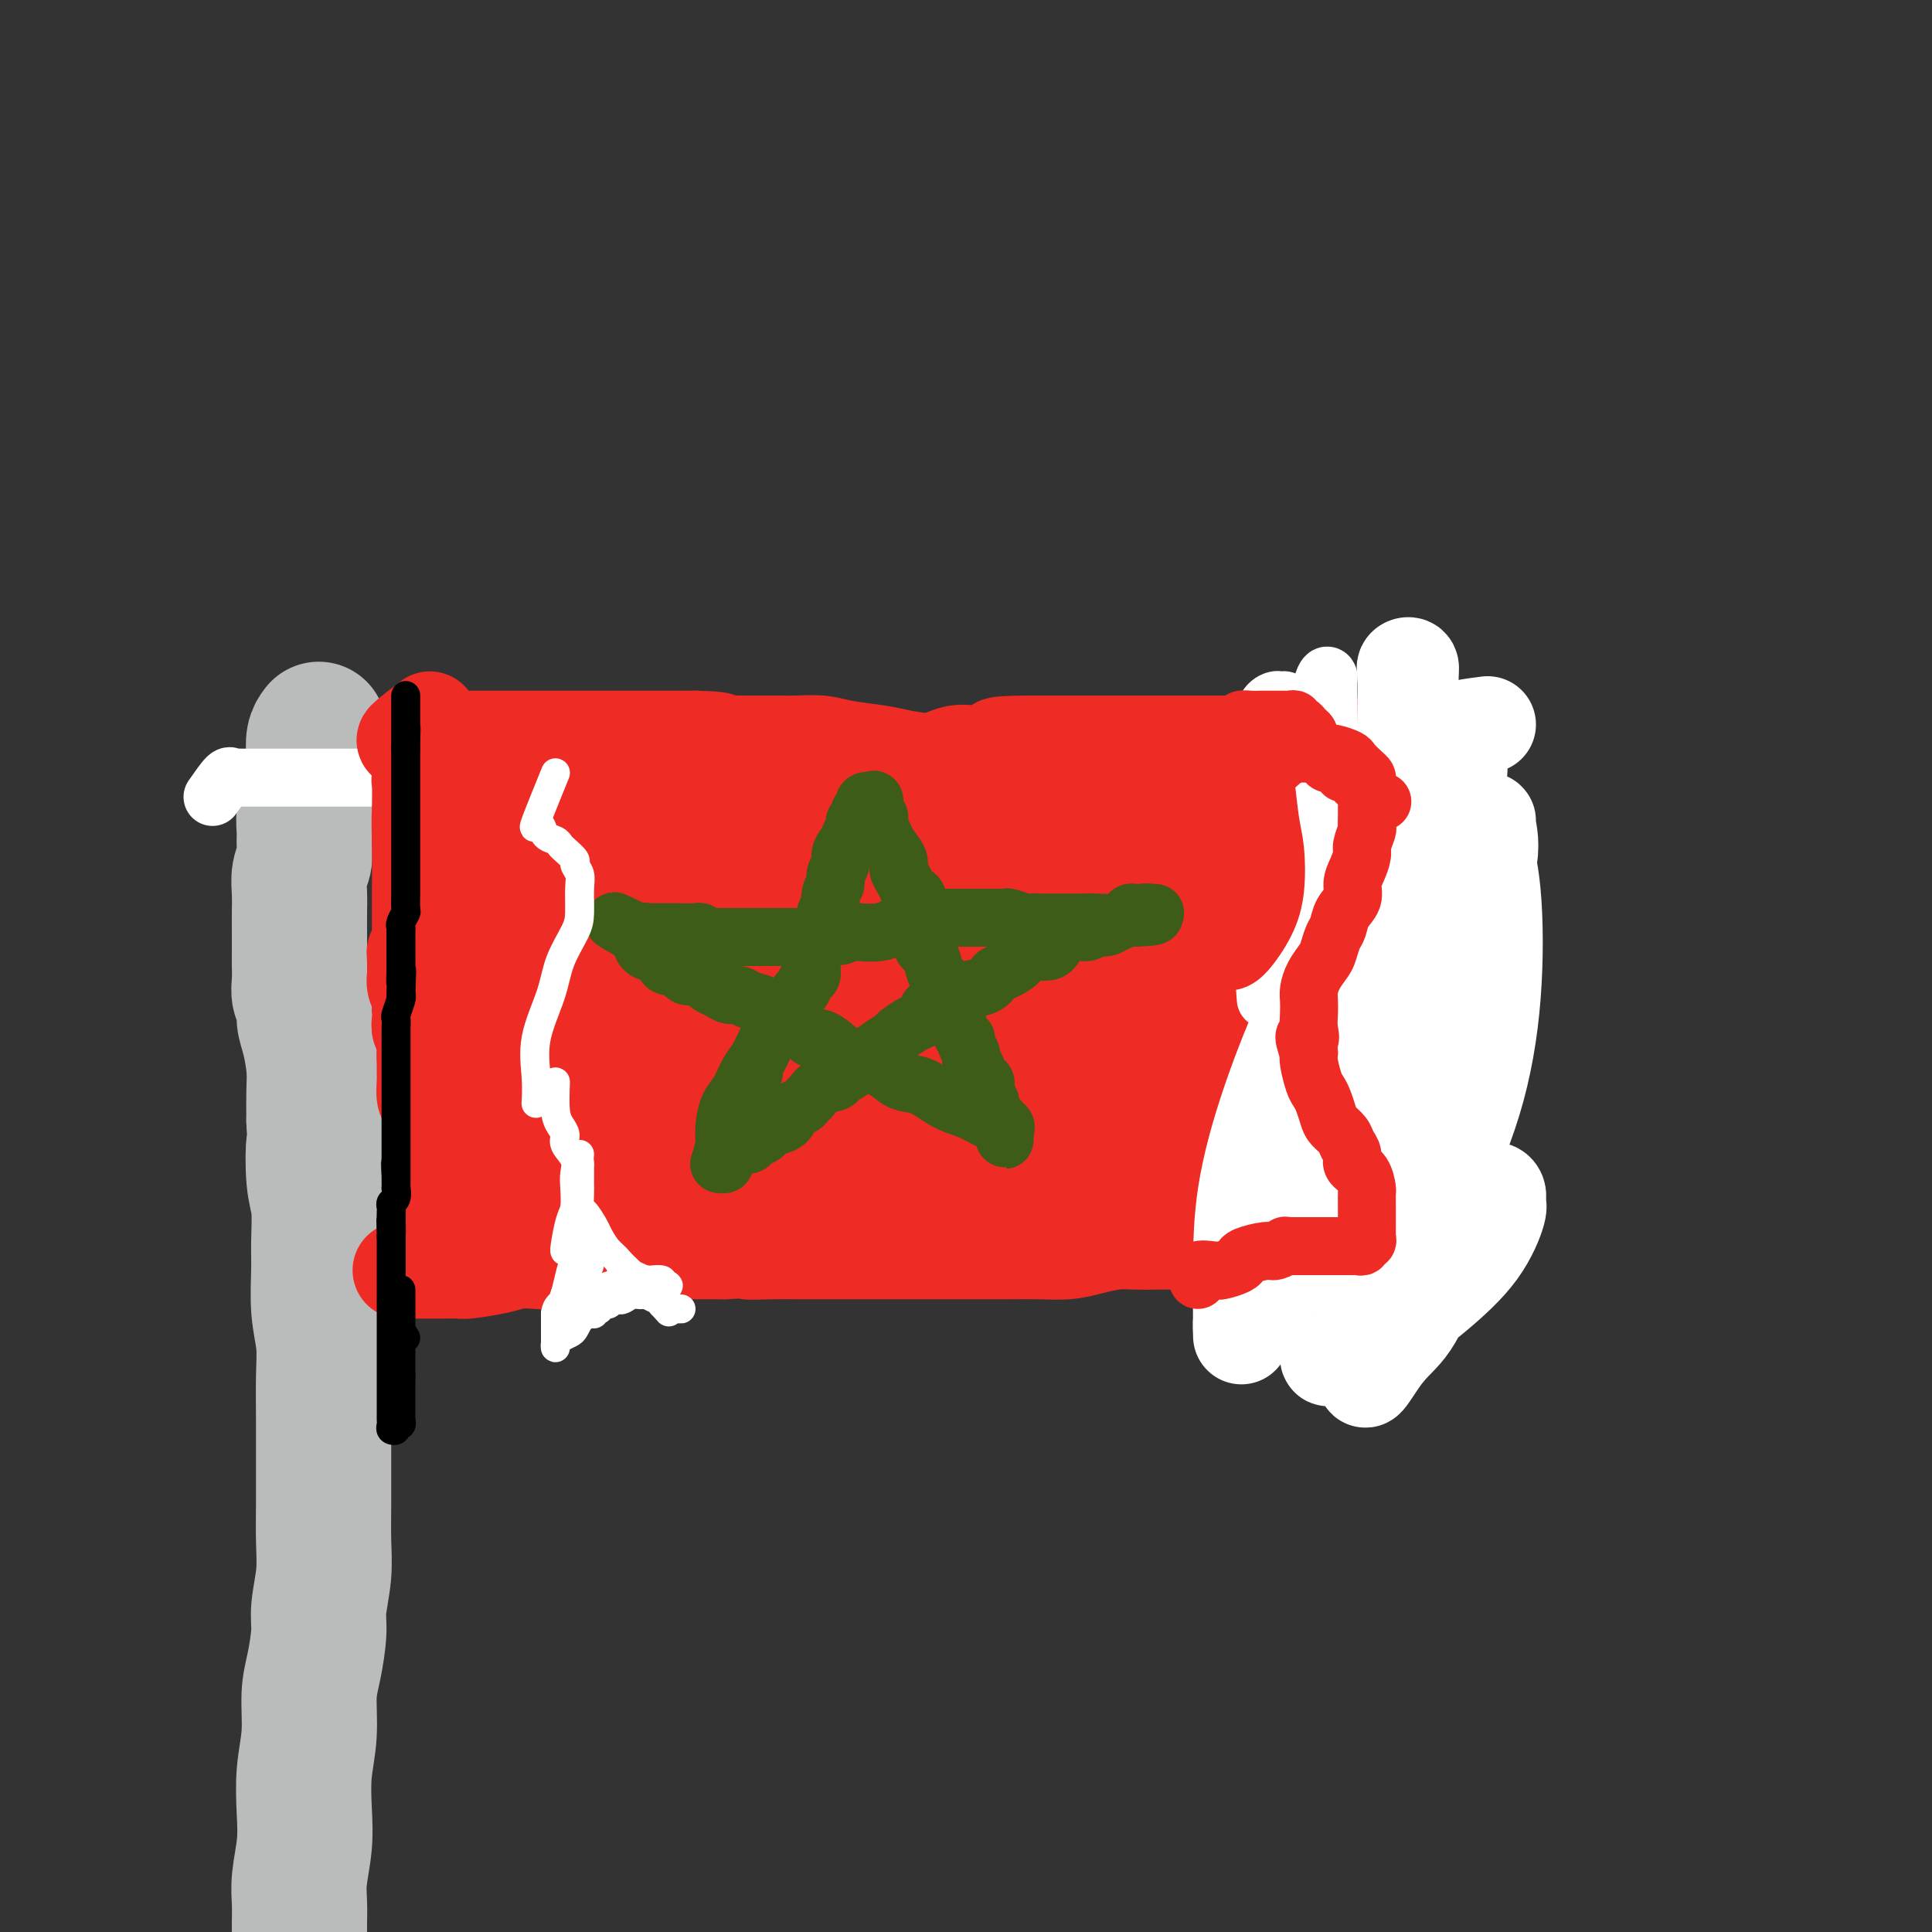 <svg viewBox='0 0 400 400' version='1.1' xmlns='http://www.w3.org/2000/svg' xmlns:xlink='http://www.w3.org/1999/xlink'><rect x="0" y="0" width="400" height="400" fill="#333333" stroke="none"/><g fill='none' stroke='#BABBBB' stroke-width='28' stroke-linecap='round' stroke-linejoin='round'><path d='M66,151c-0.415,0.544 -0.829,1.089 -1,2c-0.171,0.911 -0.098,2.189 0,3c0.098,0.811 0.222,1.155 0,2c-0.222,0.845 -0.791,2.190 -1,3c-0.209,0.810 -0.060,1.084 0,1c0.060,-0.084 0.030,-0.525 0,0c-0.030,0.525 -0.061,2.016 0,3c0.061,0.984 0.213,1.460 0,2c-0.213,0.540 -0.793,1.144 -1,2c-0.207,0.856 -0.041,1.964 0,3c0.041,1.036 -0.041,1.998 0,3c0.041,1.002 0.207,2.042 0,3c-0.207,0.958 -0.788,1.835 -1,3c-0.212,1.165 -0.057,2.619 0,4c0.057,1.381 0.016,2.690 0,4c-0.016,1.310 -0.005,2.620 0,4c0.005,1.380 0.005,2.830 0,4c-0.005,1.170 -0.016,2.059 0,3c0.016,0.941 0.060,1.933 0,3c-0.060,1.067 -0.222,2.210 0,3c0.222,0.790 0.830,1.227 1,2c0.170,0.773 -0.098,1.881 0,3c0.098,1.119 0.562,2.248 1,4c0.438,1.752 0.849,4.125 1,6c0.151,1.875 0.043,3.250 0,5c-0.043,1.750 -0.022,3.875 0,6'/><path d='M65,232c0.480,8.669 0.182,4.843 0,5c-0.182,0.157 -0.246,4.297 0,7c0.246,2.703 0.802,3.967 1,6c0.198,2.033 0.039,4.833 0,7c-0.039,2.167 0.042,3.700 0,6c-0.042,2.300 -0.207,5.369 0,8c0.207,2.631 0.788,4.826 1,7c0.212,2.174 0.057,4.327 0,7c-0.057,2.673 -0.014,5.868 0,9c0.014,3.132 -0.000,6.203 0,9c0.000,2.797 0.015,5.319 0,8c-0.015,2.681 -0.059,5.521 0,8c0.059,2.479 0.222,4.596 0,7c-0.222,2.404 -0.829,5.095 -1,7c-0.171,1.905 0.094,3.024 0,5c-0.094,1.976 -0.547,4.809 -1,7c-0.453,2.191 -0.905,3.738 -1,6c-0.095,2.262 0.167,5.237 0,8c-0.167,2.763 -0.763,5.312 -1,8c-0.237,2.688 -0.116,5.515 0,8c0.116,2.485 0.227,4.630 0,7c-0.227,2.370 -0.793,4.966 -1,7c-0.207,2.034 -0.055,3.506 0,5c0.055,1.494 0.015,3.012 0,4c-0.015,0.988 -0.004,1.447 0,2c0.004,0.553 0.001,1.199 0,2c-0.001,0.801 -0.000,1.756 0,2c0.000,0.244 0.000,-0.223 0,0c-0.000,0.223 -0.000,1.137 0,2c0.000,0.863 0.000,1.675 0,2c-0.000,0.325 -0.000,0.162 0,0'/><path d='M62,408c-0.774,13.092 -0.207,4.822 0,2c0.207,-2.822 0.056,-0.195 0,1c-0.056,1.195 -0.015,0.960 0,1c0.015,0.040 0.004,0.357 0,1c-0.004,0.643 -0.001,1.612 0,2c0.001,0.388 0.001,0.194 0,0'/></g>
<g fill='none' stroke='#FFFFFF' stroke-width='12' stroke-linecap='round' stroke-linejoin='round'><path d='M44,165c1.180,-1.691 2.361,-3.381 3,-4c0.639,-0.619 0.737,-0.166 1,0c0.263,0.166 0.690,0.044 1,0c0.310,-0.044 0.504,-0.012 1,0c0.496,0.012 1.293,0.003 2,0c0.707,-0.003 1.325,-0.001 2,0c0.675,0.001 1.407,0.000 2,0c0.593,-0.000 1.047,-0.000 2,0c0.953,0.000 2.405,0.000 3,0c0.595,-0.000 0.334,-0.000 1,0c0.666,0.000 2.258,0.000 3,0c0.742,-0.000 0.635,-0.000 1,0c0.365,0.000 1.202,0.000 2,0c0.798,-0.000 1.557,-0.000 2,0c0.443,0.000 0.569,0.000 1,0c0.431,-0.000 1.166,-0.000 2,0c0.834,0.000 1.768,0.000 2,0c0.232,-0.000 -0.236,-0.000 0,0c0.236,0.000 1.177,0.000 2,0c0.823,-0.000 1.529,-0.000 2,0c0.471,0.000 0.706,0.000 1,0c0.294,-0.000 0.647,-0.000 1,0'/><path d='M81,161c5.948,0.226 3.819,0.793 3,1c-0.819,0.207 -0.326,0.056 0,0c0.326,-0.056 0.487,-0.015 1,0c0.513,0.015 1.378,0.004 2,0c0.622,-0.004 1.001,-0.001 1,0c-0.001,0.001 -0.382,0.000 0,0c0.382,-0.000 1.526,-0.000 3,0c1.474,0.000 3.278,0.000 4,0c0.722,-0.000 0.361,-0.000 0,0'/></g>
<g fill='none' stroke='#EE2B24' stroke-width='20' stroke-linecap='round' stroke-linejoin='round'><path d='M89,149c-2.202,1.691 -4.404,3.381 -5,4c-0.596,0.619 0.415,0.166 1,0c0.585,-0.166 0.744,-0.044 1,0c0.256,0.044 0.607,0.012 1,0c0.393,-0.012 0.826,-0.003 1,0c0.174,0.003 0.087,0.002 0,0'/><path d='M88,153c0.793,0.000 0.775,0.000 1,0c0.225,0.000 0.694,0.000 1,0c0.306,-0.000 0.449,0.000 1,0c0.551,0.000 1.509,0.000 2,0c0.491,0.000 0.516,0.000 1,0c0.484,0.000 1.429,0.000 2,0c0.571,0.000 0.768,0.000 1,0c0.232,0.000 0.500,0.000 1,0c0.500,0.000 1.233,0.000 2,0c0.767,0.000 1.567,0.000 2,0c0.433,0.000 0.500,0.000 1,0c0.500,0.000 1.432,0.000 2,0c0.568,-0.000 0.771,-0.000 1,0c0.229,0.000 0.484,0.000 1,0c0.516,0.000 1.293,0.000 2,0c0.707,0.000 1.344,0.000 2,0c0.656,0.000 1.330,0.000 2,0c0.670,0.000 1.334,0.000 2,0c0.666,0.000 1.332,0.000 2,0c0.668,0.000 1.338,0.000 2,0c0.662,0.000 1.317,0.000 2,0c0.683,0.000 1.395,0.000 2,0c0.605,0.000 1.102,0.000 2,0c0.898,0.000 2.198,0.000 3,0c0.802,0.000 1.106,0.000 2,0c0.894,0.000 2.379,0.000 3,0c0.621,0.000 0.379,0.000 1,0c0.621,0.000 2.105,0.000 3,0c0.895,0.000 1.203,0.000 2,0c0.797,0.000 2.085,0.000 3,0c0.915,0.000 1.458,0.000 2,0'/><path d='M144,153c8.909,0.226 3.180,0.793 2,1c-1.180,0.207 2.188,0.056 4,0c1.812,-0.056 2.066,-0.016 3,0c0.934,0.016 2.546,0.007 4,0c1.454,-0.007 2.748,-0.013 4,0c1.252,0.013 2.460,0.045 4,0c1.540,-0.045 3.410,-0.166 5,0c1.590,0.166 2.898,0.621 5,1c2.102,0.379 4.998,0.683 7,1c2.002,0.317 3.111,0.648 5,1c1.889,0.352 4.559,0.724 7,1c2.441,0.276 4.652,0.456 7,1c2.348,0.544 4.834,1.451 7,2c2.166,0.549 4.011,0.738 6,1c1.989,0.262 4.123,0.596 6,1c1.877,0.404 3.496,0.879 5,1c1.504,0.121 2.893,-0.111 4,0c1.107,0.111 1.932,0.566 3,1c1.068,0.434 2.380,0.848 3,1c0.620,0.152 0.550,0.041 1,0c0.450,-0.041 1.420,-0.011 2,0c0.580,0.011 0.769,0.003 1,0c0.231,-0.003 0.504,-0.001 1,0c0.496,0.001 1.216,0.000 2,0c0.784,-0.000 1.631,-0.000 2,0c0.369,0.000 0.259,0.000 1,0c0.741,-0.000 2.334,-0.000 3,0c0.666,0.000 0.405,0.000 1,0c0.595,-0.000 2.045,-0.000 3,0c0.955,0.000 1.416,0.000 2,0c0.584,-0.000 1.292,-0.000 2,0'/><path d='M256,166c17.457,2.011 5.100,0.539 1,0c-4.100,-0.539 0.056,-0.144 2,0c1.944,0.144 1.676,0.039 2,0c0.324,-0.039 1.242,-0.010 2,0c0.758,0.010 1.358,0.003 2,0c0.642,-0.003 1.326,-0.001 2,0c0.674,0.001 1.336,0.000 2,0c0.664,-0.000 1.329,-0.000 2,0c0.671,0.000 1.349,0.000 2,0c0.651,-0.000 1.273,-0.000 2,0c0.727,0.000 1.557,0.000 2,0c0.443,-0.000 0.500,-0.000 1,0c0.500,0.000 1.442,0.000 2,0c0.558,-0.000 0.731,-0.000 1,0c0.269,0.000 0.633,0.000 1,0c0.367,-0.000 0.738,-0.000 1,0c0.262,0.000 0.417,0.000 1,0c0.583,-0.000 1.595,-0.000 2,0c0.405,0.000 0.202,0.000 0,0'/><path d='M83,263c1.746,-0.002 3.492,-0.003 5,0c1.508,0.003 2.776,0.011 4,0c1.224,-0.011 2.402,-0.042 3,0c0.598,0.042 0.614,0.156 2,0c1.386,-0.156 4.142,-0.581 6,-1c1.858,-0.419 2.818,-0.830 4,-1c1.182,-0.170 2.585,-0.098 4,0c1.415,0.098 2.840,0.223 4,0c1.160,-0.223 2.053,-0.792 3,-1c0.947,-0.208 1.947,-0.055 3,0c1.053,0.055 2.158,0.011 3,0c0.842,-0.011 1.420,0.011 2,0c0.580,-0.011 1.162,-0.056 2,0c0.838,0.056 1.931,0.211 3,0c1.069,-0.211 2.112,-0.789 3,-1c0.888,-0.211 1.619,-0.057 3,0c1.381,0.057 3.410,0.015 5,0c1.590,-0.015 2.740,-0.004 4,0c1.260,0.004 2.630,0.002 4,0'/><path d='M150,259c11.258,-0.619 5.904,-0.166 5,0c-0.904,0.166 2.644,0.044 5,0c2.356,-0.044 3.522,-0.012 5,0c1.478,0.012 3.268,0.003 5,0c1.732,-0.003 3.405,-0.001 5,0c1.595,0.001 3.112,0.000 5,0c1.888,-0.000 4.148,-0.000 6,0c1.852,0.000 3.295,-0.000 5,0c1.705,0.000 3.673,0.001 6,0c2.327,-0.001 5.013,-0.003 7,0c1.987,0.003 3.277,0.011 5,0c1.723,-0.011 3.880,-0.041 6,0c2.120,0.041 4.202,0.155 6,0c1.798,-0.155 3.313,-0.577 5,-1c1.687,-0.423 3.545,-0.845 5,-1c1.455,-0.155 2.507,-0.041 4,0c1.493,0.041 3.426,0.011 5,0c1.574,-0.011 2.787,-0.002 4,0c1.213,0.002 2.424,-0.004 4,0c1.576,0.004 3.516,0.016 5,0c1.484,-0.016 2.512,-0.061 4,0c1.488,0.061 3.437,0.226 5,0c1.563,-0.226 2.740,-0.845 4,-1c1.260,-0.155 2.603,0.155 4,0c1.397,-0.155 2.849,-0.774 4,-1c1.151,-0.226 2.000,-0.061 3,0c1.000,0.061 2.152,0.016 3,0c0.848,-0.016 1.392,-0.004 2,0c0.608,0.004 1.279,0.001 2,0c0.721,-0.001 1.492,-0.000 2,0c0.508,0.000 0.754,0.000 1,0'/><path d='M287,255c21.420,-0.621 6.471,-0.174 1,0c-5.471,0.174 -1.462,0.074 0,0c1.462,-0.074 0.378,-0.121 0,-1c-0.378,-0.879 -0.049,-2.590 0,-4c0.049,-1.410 -0.183,-2.518 0,-4c0.183,-1.482 0.781,-3.336 1,-5c0.219,-1.664 0.058,-3.137 0,-5c-0.058,-1.863 -0.015,-4.115 0,-6c0.015,-1.885 0.001,-3.404 0,-5c-0.001,-1.596 0.011,-3.269 0,-5c-0.011,-1.731 -0.044,-3.520 0,-5c0.044,-1.480 0.167,-2.653 0,-4c-0.167,-1.347 -0.623,-2.870 -1,-4c-0.377,-1.130 -0.674,-1.867 -1,-3c-0.326,-1.133 -0.680,-2.663 -1,-4c-0.320,-1.337 -0.607,-2.480 -1,-4c-0.393,-1.520 -0.894,-3.415 -1,-5c-0.106,-1.585 0.182,-2.858 0,-4c-0.182,-1.142 -0.833,-2.151 -1,-3c-0.167,-0.849 0.151,-1.537 0,-2c-0.151,-0.463 -0.773,-0.702 -1,-1c-0.227,-0.298 -0.061,-0.654 0,-1c0.061,-0.346 0.016,-0.680 0,-1c-0.016,-0.320 -0.004,-0.625 0,-1c0.004,-0.375 0.001,-0.822 0,-1c-0.001,-0.178 -0.001,-0.089 0,0'/><path d='M123,193c-3.301,0.431 -6.601,0.861 -8,1c-1.399,0.139 -0.896,-0.015 -1,0c-0.104,0.015 -0.816,0.198 -1,0c-0.184,-0.198 0.161,-0.775 0,-2c-0.161,-1.225 -0.828,-3.096 -1,-5c-0.172,-1.904 0.150,-3.842 0,-6c-0.150,-2.158 -0.771,-4.536 -1,-7c-0.229,-2.464 -0.065,-5.014 0,-7c0.065,-1.986 0.032,-3.409 0,-5c-0.032,-1.591 -0.064,-3.349 0,-4c0.064,-0.651 0.224,-0.194 0,0c-0.224,0.194 -0.833,0.127 -1,0c-0.167,-0.127 0.109,-0.312 0,2c-0.109,2.312 -0.602,7.122 -1,11c-0.398,3.878 -0.699,6.824 -1,11c-0.301,4.176 -0.601,9.581 -1,14c-0.399,4.419 -0.897,7.851 -1,11c-0.103,3.149 0.190,6.016 0,8c-0.190,1.984 -0.863,3.087 -1,4c-0.137,0.913 0.261,1.638 0,2c-0.261,0.362 -1.180,0.361 -2,0c-0.820,-0.361 -1.540,-1.083 -2,-2c-0.460,-0.917 -0.659,-2.031 -1,-4c-0.341,-1.969 -0.823,-4.795 -1,-8c-0.177,-3.205 -0.047,-6.788 0,-10c0.047,-3.212 0.013,-6.052 0,-10c-0.013,-3.948 -0.003,-9.006 0,-12c0.003,-2.994 0.001,-3.926 0,-5c-0.001,-1.074 -0.000,-2.289 0,-3c0.000,-0.711 0.000,-0.917 0,0c-0.000,0.917 -0.000,2.959 0,5'/><path d='M99,172c0.000,2.696 0.000,6.935 0,11c-0.000,4.065 -0.000,7.957 0,12c0.000,4.043 0.000,8.237 0,12c-0.000,3.763 -0.000,7.096 0,9c0.000,1.904 0.000,2.380 0,3c-0.000,0.620 -0.000,1.383 0,0c0.000,-1.383 0.000,-4.911 0,-8c-0.000,-3.089 -0.001,-5.737 0,-9c0.001,-3.263 0.002,-7.139 0,-11c-0.002,-3.861 -0.008,-7.707 0,-11c0.008,-3.293 0.030,-6.034 0,-8c-0.030,-1.966 -0.112,-3.158 0,-4c0.112,-0.842 0.419,-1.336 0,-2c-0.419,-0.664 -1.562,-1.498 -2,-2c-0.438,-0.502 -0.169,-0.671 0,-1c0.169,-0.329 0.238,-0.819 0,-1c-0.238,-0.181 -0.782,-0.052 -1,0c-0.218,0.052 -0.109,0.026 0,0'/><path d='M96,162c-0.245,-0.802 0.644,0.191 1,2c0.356,1.809 0.181,4.432 1,9c0.819,4.568 2.634,11.080 4,16c1.366,4.920 2.283,8.250 3,11c0.717,2.750 1.235,4.922 2,6c0.765,1.078 1.778,1.062 3,1c1.222,-0.062 2.652,-0.170 4,0c1.348,0.170 2.614,0.617 4,0c1.386,-0.617 2.893,-2.298 4,-4c1.107,-1.702 1.815,-3.426 3,-6c1.185,-2.574 2.848,-6.000 5,-9c2.152,-3.000 4.794,-5.575 7,-8c2.206,-2.425 3.978,-4.701 6,-6c2.022,-1.299 4.295,-1.622 6,-2c1.705,-0.378 2.843,-0.813 4,0c1.157,0.813 2.334,2.872 3,5c0.666,2.128 0.819,4.326 1,7c0.181,2.674 0.388,5.825 0,9c-0.388,3.175 -1.372,6.373 -3,9c-1.628,2.627 -3.901,4.682 -6,7c-2.099,2.318 -4.026,4.899 -6,6c-1.974,1.101 -3.996,0.722 -5,1c-1.004,0.278 -0.990,1.215 -1,0c-0.010,-1.215 -0.042,-4.580 0,-8c0.042,-3.420 0.159,-6.895 1,-10c0.841,-3.105 2.405,-5.839 4,-9c1.595,-3.161 3.220,-6.750 5,-9c1.780,-2.250 3.714,-3.160 6,-4c2.286,-0.840 4.923,-1.611 7,-1c2.077,0.611 3.593,2.603 5,5c1.407,2.397 2.703,5.198 4,8'/><path d='M168,188c1.309,3.494 0.082,5.727 0,7c-0.082,1.273 0.982,1.584 0,2c-0.982,0.416 -4.010,0.937 -7,1c-2.990,0.063 -5.943,-0.333 -9,-1c-3.057,-0.667 -6.218,-1.604 -9,-4c-2.782,-2.396 -5.187,-6.251 -7,-9c-1.813,-2.749 -3.036,-4.393 -4,-6c-0.964,-1.607 -1.671,-3.176 -2,-4c-0.329,-0.824 -0.281,-0.903 0,-1c0.281,-0.097 0.796,-0.210 2,0c1.204,0.210 3.098,0.745 5,1c1.902,0.255 3.813,0.231 6,1c2.187,0.769 4.649,2.332 6,3c1.351,0.668 1.590,0.442 2,1c0.410,0.558 0.991,1.902 1,3c0.009,1.098 -0.555,1.952 -2,3c-1.445,1.048 -3.772,2.292 -6,3c-2.228,0.708 -4.358,0.880 -7,1c-2.642,0.120 -5.797,0.187 -8,0c-2.203,-0.187 -3.455,-0.627 -5,-3c-1.545,-2.373 -3.382,-6.678 -4,-10c-0.618,-3.322 -0.017,-5.662 0,-8c0.017,-2.338 -0.551,-4.674 0,-6c0.551,-1.326 2.220,-1.643 4,-2c1.780,-0.357 3.672,-0.754 6,-1c2.328,-0.246 5.093,-0.339 8,0c2.907,0.339 5.954,1.112 9,2c3.046,0.888 6.089,1.893 9,3c2.911,1.107 5.689,2.316 8,3c2.311,0.684 4.156,0.842 6,1'/><path d='M170,168c5.641,1.832 3.744,1.911 3,2c-0.744,0.089 -0.336,0.188 0,1c0.336,0.812 0.601,2.336 -1,4c-1.601,1.664 -5.069,3.469 -8,5c-2.931,1.531 -5.324,2.788 -8,4c-2.676,1.212 -5.635,2.380 -8,3c-2.365,0.620 -4.137,0.694 -5,1c-0.863,0.306 -0.818,0.846 -1,0c-0.182,-0.846 -0.590,-3.077 0,-5c0.590,-1.923 2.178,-3.536 4,-5c1.822,-1.464 3.878,-2.779 7,-4c3.122,-1.221 7.310,-2.350 11,-3c3.690,-0.650 6.883,-0.823 10,-1c3.117,-0.177 6.157,-0.360 8,0c1.843,0.360 2.487,1.262 3,2c0.513,0.738 0.893,1.310 0,3c-0.893,1.690 -3.060,4.497 -6,7c-2.940,2.503 -6.653,4.702 -10,7c-3.347,2.298 -6.328,4.696 -10,7c-3.672,2.304 -8.033,4.514 -11,6c-2.967,1.486 -4.538,2.248 -6,3c-1.462,0.752 -2.815,1.496 -3,1c-0.185,-0.496 0.797,-2.231 3,-4c2.203,-1.769 5.628,-3.573 9,-5c3.372,-1.427 6.690,-2.478 11,-5c4.310,-2.522 9.611,-6.516 15,-10c5.389,-3.484 10.867,-6.460 15,-9c4.133,-2.540 6.920,-4.645 9,-6c2.080,-1.355 3.451,-1.958 3,-1c-0.451,0.958 -2.726,3.479 -5,6'/><path d='M199,172c-2.876,2.687 -7.566,6.406 -12,10c-4.434,3.594 -8.611,7.064 -13,11c-4.389,3.936 -8.988,8.339 -13,12c-4.012,3.661 -7.435,6.579 -10,9c-2.565,2.421 -4.272,4.343 -5,5c-0.728,0.657 -0.477,0.048 0,0c0.477,-0.048 1.181,0.466 3,0c1.819,-0.466 4.753,-1.910 8,-4c3.247,-2.090 6.807,-4.824 11,-8c4.193,-3.176 9.019,-6.792 14,-10c4.981,-3.208 10.117,-6.008 15,-9c4.883,-2.992 9.513,-6.176 13,-8c3.487,-1.824 5.833,-2.286 7,-3c1.167,-0.714 1.157,-1.678 0,-1c-1.157,0.678 -3.459,2.998 -7,6c-3.541,3.002 -8.321,6.684 -13,10c-4.679,3.316 -9.257,6.265 -15,10c-5.743,3.735 -12.650,8.254 -18,12c-5.350,3.746 -9.144,6.717 -12,9c-2.856,2.283 -4.773,3.879 -6,5c-1.227,1.121 -1.765,1.769 -1,2c0.765,0.231 2.832,0.046 6,-2c3.168,-2.046 7.437,-5.953 12,-9c4.563,-3.047 9.421,-5.233 15,-9c5.579,-3.767 11.879,-9.114 18,-13c6.121,-3.886 12.063,-6.310 17,-9c4.937,-2.690 8.868,-5.647 12,-7c3.132,-1.353 5.466,-1.101 6,-1c0.534,0.101 -0.733,0.050 -2,0'/><path d='M229,180c3.243,-0.974 -5.150,5.091 -11,9c-5.850,3.909 -9.157,5.663 -14,9c-4.843,3.337 -11.223,8.256 -17,12c-5.777,3.744 -10.952,6.314 -15,9c-4.048,2.686 -6.969,5.489 -9,7c-2.031,1.511 -3.173,1.730 -3,2c0.173,0.270 1.661,0.592 4,-1c2.339,-1.592 5.530,-5.099 10,-8c4.470,-2.901 10.221,-5.197 16,-9c5.779,-3.803 11.586,-9.113 18,-13c6.414,-3.887 13.435,-6.350 19,-9c5.565,-2.650 9.675,-5.488 13,-7c3.325,-1.512 5.865,-1.698 7,-2c1.135,-0.302 0.866,-0.721 1,-1c0.134,-0.279 0.670,-0.420 -1,1c-1.670,1.420 -5.545,4.400 -10,7c-4.455,2.600 -9.490,4.818 -15,8c-5.510,3.182 -11.494,7.326 -17,11c-5.506,3.674 -10.534,6.877 -15,10c-4.466,3.123 -8.370,6.167 -11,8c-2.630,1.833 -3.988,2.457 -4,3c-0.012,0.543 1.321,1.005 4,0c2.679,-1.005 6.705,-3.478 11,-6c4.295,-2.522 8.858,-5.093 14,-8c5.142,-2.907 10.861,-6.149 17,-10c6.139,-3.851 12.697,-8.311 19,-12c6.303,-3.689 12.351,-6.609 17,-9c4.649,-2.391 7.900,-4.255 10,-5c2.100,-0.745 3.050,-0.373 4,0'/><path d='M271,176c14.295,-6.869 2.033,0.959 -5,6c-7.033,5.041 -8.838,7.295 -13,11c-4.162,3.705 -10.680,8.863 -17,13c-6.320,4.137 -12.441,7.255 -18,11c-5.559,3.745 -10.557,8.116 -14,11c-3.443,2.884 -5.332,4.279 -7,5c-1.668,0.721 -3.113,0.768 -2,0c1.113,-0.768 4.786,-2.350 9,-5c4.214,-2.650 8.968,-6.368 14,-10c5.032,-3.632 10.342,-7.180 16,-11c5.658,-3.820 11.663,-7.913 17,-11c5.337,-3.087 10.007,-5.168 14,-7c3.993,-1.832 7.311,-3.414 9,-4c1.689,-0.586 1.751,-0.175 2,0c0.249,0.175 0.687,0.113 0,2c-0.687,1.887 -2.499,5.724 -5,10c-2.501,4.276 -5.690,8.991 -9,13c-3.310,4.009 -6.741,7.311 -10,11c-3.259,3.689 -6.347,7.766 -9,10c-2.653,2.234 -4.871,2.625 -6,3c-1.129,0.375 -1.168,0.734 -1,0c0.168,-0.734 0.542,-2.561 2,-5c1.458,-2.439 4.000,-5.489 7,-8c3.000,-2.511 6.457,-4.482 10,-7c3.543,-2.518 7.170,-5.584 11,-8c3.830,-2.416 7.862,-4.184 11,-5c3.138,-0.816 5.383,-0.681 7,-1c1.617,-0.319 2.605,-1.091 3,0c0.395,1.091 0.198,4.046 0,7'/><path d='M287,207c-1.206,3.200 -4.221,7.699 -7,11c-2.779,3.301 -5.321,5.404 -8,8c-2.679,2.596 -5.496,5.686 -8,8c-2.504,2.314 -4.694,3.851 -6,5c-1.306,1.149 -1.729,1.908 -2,2c-0.271,0.092 -0.390,-0.485 1,-2c1.390,-1.515 4.288,-3.967 7,-6c2.712,-2.033 5.236,-3.645 8,-5c2.764,-1.355 5.766,-2.453 8,-3c2.234,-0.547 3.700,-0.545 5,0c1.300,0.545 2.434,1.632 3,3c0.566,1.368 0.566,3.018 0,5c-0.566,1.982 -1.696,4.297 -3,6c-1.304,1.703 -2.783,2.796 -5,4c-2.217,1.204 -5.173,2.521 -8,3c-2.827,0.479 -5.525,0.121 -8,0c-2.475,-0.121 -4.726,-0.006 -7,0c-2.274,0.006 -4.573,-0.096 -6,0c-1.427,0.096 -1.984,0.390 -3,0c-1.016,-0.390 -2.491,-1.464 -3,-2c-0.509,-0.536 -0.052,-0.533 0,-1c0.052,-0.467 -0.302,-1.403 0,-2c0.302,-0.597 1.260,-0.853 3,-2c1.740,-1.147 4.263,-3.184 7,-5c2.737,-1.816 5.687,-3.412 9,-5c3.313,-1.588 6.987,-3.169 10,-4c3.013,-0.831 5.364,-0.914 7,-1c1.636,-0.086 2.556,-0.177 3,0c0.444,0.177 0.413,0.622 0,2c-0.413,1.378 -1.206,3.689 -2,6'/><path d='M282,232c-1.509,2.577 -4.280,5.019 -7,7c-2.720,1.981 -5.388,3.502 -8,5c-2.612,1.498 -5.167,2.972 -7,4c-1.833,1.028 -2.943,1.611 -4,2c-1.057,0.389 -2.059,0.583 -2,0c0.059,-0.583 1.179,-1.943 2,-3c0.821,-1.057 1.341,-1.811 2,-3c0.659,-1.189 1.455,-2.812 2,-4c0.545,-1.188 0.837,-1.942 1,-3c0.163,-1.058 0.196,-2.422 -1,-4c-1.196,-1.578 -3.620,-3.371 -7,-4c-3.380,-0.629 -7.716,-0.093 -12,0c-4.284,0.093 -8.515,-0.256 -13,1c-4.485,1.256 -9.222,4.116 -13,6c-3.778,1.884 -6.595,2.792 -9,4c-2.405,1.208 -4.396,2.717 -6,4c-1.604,1.283 -2.819,2.342 -2,2c0.819,-0.342 3.674,-2.084 7,-4c3.326,-1.916 7.125,-4.005 11,-6c3.875,-1.995 7.826,-3.896 12,-6c4.174,-2.104 8.572,-4.410 12,-6c3.428,-1.590 5.886,-2.465 7,-3c1.114,-0.535 0.883,-0.731 1,-1c0.117,-0.269 0.582,-0.613 -1,0c-1.582,0.613 -5.211,2.181 -9,4c-3.789,1.819 -7.737,3.890 -12,6c-4.263,2.110 -8.840,4.260 -13,6c-4.160,1.740 -7.903,3.068 -11,4c-3.097,0.932 -5.549,1.466 -8,2'/><path d='M194,242c-8.758,3.583 -4.153,2.042 -2,1c2.153,-1.042 1.854,-1.585 2,-2c0.146,-0.415 0.738,-0.702 1,-1c0.262,-0.298 0.194,-0.605 0,-1c-0.194,-0.395 -0.513,-0.876 -2,-1c-1.487,-0.124 -4.142,0.110 -7,0c-2.858,-0.110 -5.918,-0.563 -9,0c-3.082,0.563 -6.187,2.140 -9,3c-2.813,0.860 -5.336,1.001 -8,2c-2.664,0.999 -5.469,2.857 -8,4c-2.531,1.143 -4.787,1.570 -6,2c-1.213,0.430 -1.383,0.862 -2,1c-0.617,0.138 -1.682,-0.018 -2,0c-0.318,0.018 0.109,0.210 0,0c-0.109,-0.210 -0.756,-0.822 -1,-2c-0.244,-1.178 -0.087,-2.921 0,-5c0.087,-2.079 0.104,-4.492 0,-7c-0.104,-2.508 -0.330,-5.110 0,-8c0.330,-2.890 1.215,-6.069 2,-9c0.785,-2.931 1.469,-5.613 2,-8c0.531,-2.387 0.910,-4.477 1,-6c0.090,-1.523 -0.108,-2.478 0,-3c0.108,-0.522 0.522,-0.611 0,-1c-0.522,-0.389 -1.979,-1.077 -4,-1c-2.021,0.077 -4.605,0.918 -8,4c-3.395,3.082 -7.601,8.403 -11,13c-3.399,4.597 -5.992,8.468 -8,12c-2.008,3.532 -3.431,6.723 -4,8c-0.569,1.277 -0.285,0.638 0,0'/><path d='M111,237c-1.525,3.310 0.662,1.583 2,0c1.338,-1.583 1.826,-3.024 2,-5c0.174,-1.976 0.033,-4.489 0,-7c-0.033,-2.511 0.043,-5.022 0,-8c-0.043,-2.978 -0.203,-6.422 0,-10c0.203,-3.578 0.771,-7.288 0,-11c-0.771,-3.712 -2.879,-7.425 -4,-10c-1.121,-2.575 -1.255,-4.011 -2,-5c-0.745,-0.989 -2.100,-1.532 -3,-2c-0.900,-0.468 -1.343,-0.860 -2,-1c-0.657,-0.140 -1.528,-0.028 -2,0c-0.472,0.028 -0.546,-0.027 -1,0c-0.454,0.027 -1.288,0.136 -2,0c-0.712,-0.136 -1.301,-0.516 -2,1c-0.699,1.516 -1.508,4.927 -2,8c-0.492,3.073 -0.668,5.809 -1,9c-0.332,3.191 -0.821,6.837 -1,10c-0.179,3.163 -0.048,5.845 0,8c0.048,2.155 0.013,3.785 0,5c-0.013,1.215 -0.003,2.017 0,2c0.003,-0.017 0.001,-0.852 0,-2c-0.001,-1.148 -0.000,-2.610 0,-5c0.000,-2.390 0.001,-5.708 0,-9c-0.001,-3.292 -0.003,-6.559 0,-10c0.003,-3.441 0.011,-7.056 0,-10c-0.011,-2.944 -0.041,-5.216 0,-7c0.041,-1.784 0.155,-3.081 0,-4c-0.155,-0.919 -0.577,-1.459 -1,-2'/><path d='M92,172c-0.321,-7.213 -0.622,-1.744 -1,0c-0.378,1.744 -0.833,-0.235 -1,-1c-0.167,-0.765 -0.045,-0.316 0,1c0.045,1.316 0.012,3.497 0,6c-0.012,2.503 -0.002,5.326 0,8c0.002,2.674 -0.003,5.199 0,7c0.003,1.801 0.015,2.879 0,4c-0.015,1.121 -0.055,2.287 0,3c0.055,0.713 0.207,0.974 0,1c-0.207,0.026 -0.773,-0.183 -1,-1c-0.227,-0.817 -0.113,-2.243 0,-4c0.113,-1.757 0.227,-3.847 0,-6c-0.227,-2.153 -0.793,-4.370 -1,-7c-0.207,-2.630 -0.055,-5.674 0,-8c0.055,-2.326 0.015,-3.933 0,-5c-0.015,-1.067 -0.003,-1.594 0,-2c0.003,-0.406 -0.003,-0.689 0,-1c0.003,-0.311 0.015,-0.648 0,-1c-0.015,-0.352 -0.056,-0.719 0,-1c0.056,-0.281 0.211,-0.477 0,-1c-0.211,-0.523 -0.788,-1.371 -1,-2c-0.212,-0.629 -0.061,-1.037 0,0c0.061,1.037 0.030,3.518 0,6'/><path d='M87,168c-0.155,1.716 -0.042,4.004 0,7c0.042,2.996 0.012,6.698 0,10c-0.012,3.302 -0.007,6.205 0,8c0.007,1.795 0.016,2.484 0,3c-0.016,0.516 -0.057,0.859 0,1c0.057,0.141 0.211,0.079 0,0c-0.211,-0.079 -0.789,-0.176 -1,0c-0.211,0.176 -0.057,0.626 0,1c0.057,0.374 0.015,0.673 0,1c-0.015,0.327 -0.005,0.682 0,1c0.005,0.318 0.005,0.600 0,1c-0.005,0.400 -0.015,0.918 0,1c0.015,0.082 0.057,-0.273 0,0c-0.057,0.273 -0.211,1.175 0,2c0.211,0.825 0.788,1.573 1,2c0.212,0.427 0.061,0.534 0,1c-0.061,0.466 -0.030,1.290 0,2c0.030,0.710 0.061,1.307 0,2c-0.061,0.693 -0.212,1.481 0,2c0.212,0.519 0.789,0.769 1,1c0.211,0.231 0.057,0.443 0,1c-0.057,0.557 -0.015,1.458 0,2c0.015,0.542 0.004,0.726 0,1c-0.004,0.274 -0.002,0.637 0,1'/><path d='M88,219c0.154,7.856 0.041,1.996 0,0c-0.041,-1.996 -0.008,-0.128 0,1c0.008,1.128 -0.008,1.517 0,2c0.008,0.483 0.040,1.060 0,2c-0.040,0.940 -0.150,2.243 0,3c0.150,0.757 0.562,0.968 1,2c0.438,1.032 0.902,2.884 1,4c0.098,1.116 -0.170,1.496 0,2c0.170,0.504 0.778,1.132 1,2c0.222,0.868 0.060,1.975 0,3c-0.060,1.025 -0.016,1.969 0,3c0.016,1.031 0.004,2.149 0,3c-0.004,0.851 -0.001,1.436 0,2c0.001,0.564 0.000,1.105 0,2c-0.000,0.895 -0.000,2.142 0,3c0.000,0.858 0.000,1.328 0,2c-0.000,0.672 -0.001,1.545 0,2c0.001,0.455 0.004,0.492 0,1c-0.004,0.508 -0.017,1.488 0,1c0.017,-0.488 0.062,-2.443 0,-4c-0.062,-1.557 -0.232,-2.718 0,-4c0.232,-1.282 0.867,-2.687 2,-5c1.133,-2.313 2.765,-5.534 4,-8c1.235,-2.466 2.073,-4.176 3,-6c0.927,-1.824 1.942,-3.760 3,-5c1.058,-1.240 2.159,-1.783 3,-2c0.841,-0.217 1.420,-0.109 2,0'/><path d='M108,225c1.625,-1.211 1.689,-0.737 2,1c0.311,1.737 0.870,4.738 1,7c0.130,2.262 -0.168,3.787 0,6c0.168,2.213 0.802,5.116 0,7c-0.802,1.884 -3.040,2.750 -4,4c-0.960,1.250 -0.640,2.884 -1,4c-0.360,1.116 -1.398,1.714 -1,1c0.398,-0.714 2.233,-2.741 4,-5c1.767,-2.259 3.465,-4.752 6,-7c2.535,-2.248 5.905,-4.252 9,-6c3.095,-1.748 5.914,-3.239 8,-5c2.086,-1.761 3.438,-3.791 5,-5c1.562,-1.209 3.333,-1.598 4,-2c0.667,-0.402 0.228,-0.816 -1,0c-1.228,0.816 -3.246,2.863 -5,5c-1.754,2.137 -3.245,4.362 -5,6c-1.755,1.638 -3.776,2.687 -5,4c-1.224,1.313 -1.652,2.889 -2,4c-0.348,1.111 -0.618,1.757 -1,2c-0.382,0.243 -0.877,0.082 0,0c0.877,-0.082 3.126,-0.084 5,0c1.874,0.084 3.374,0.254 6,0c2.626,-0.254 6.380,-0.932 9,-2c2.620,-1.068 4.106,-2.526 6,-3c1.894,-0.474 4.195,0.036 6,0c1.805,-0.036 3.113,-0.618 4,-1c0.887,-0.382 1.354,-0.564 2,0c0.646,0.564 1.470,1.876 2,3c0.530,1.124 0.765,2.062 1,3'/><path d='M163,246c0.973,1.050 0.904,0.674 1,1c0.096,0.326 0.356,1.355 1,2c0.644,0.645 1.671,0.908 3,1c1.329,0.092 2.961,0.014 5,0c2.039,-0.014 4.485,0.037 7,0c2.515,-0.037 5.097,-0.160 8,0c2.903,0.160 6.126,0.604 9,0c2.874,-0.604 5.400,-2.256 8,-3c2.600,-0.744 5.274,-0.581 8,-1c2.726,-0.419 5.505,-1.419 8,-2c2.495,-0.581 4.708,-0.744 7,-1c2.292,-0.256 4.664,-0.604 7,-1c2.336,-0.396 4.636,-0.838 6,-1c1.364,-0.162 1.793,-0.043 3,0c1.207,0.043 3.192,0.011 4,0c0.808,-0.011 0.440,0.000 1,0c0.560,-0.000 2.048,-0.011 3,0c0.952,0.011 1.369,0.044 2,0c0.631,-0.044 1.477,-0.167 2,0c0.523,0.167 0.724,0.622 1,1c0.276,0.378 0.627,0.677 1,1c0.373,0.323 0.766,0.668 1,1c0.234,0.332 0.308,0.651 0,1c-0.308,0.349 -0.998,0.727 -2,1c-1.002,0.273 -2.318,0.441 -4,1c-1.682,0.559 -3.732,1.509 -6,2c-2.268,0.491 -4.754,0.524 -7,1c-2.246,0.476 -4.251,1.396 -6,2c-1.749,0.604 -3.240,0.893 -5,1c-1.760,0.107 -3.789,0.030 -5,0c-1.211,-0.030 -1.606,-0.015 -2,0'/><path d='M222,253c-4.140,0.719 -1.989,0.518 0,0c1.989,-0.518 3.814,-1.352 6,-2c2.186,-0.648 4.731,-1.108 7,-2c2.269,-0.892 4.263,-2.214 7,-4c2.737,-1.786 6.217,-4.037 9,-6c2.783,-1.963 4.871,-3.640 7,-6c2.129,-2.360 4.301,-5.404 6,-8c1.699,-2.596 2.927,-4.744 4,-7c1.073,-2.256 1.993,-4.619 3,-7c1.007,-2.381 2.101,-4.778 3,-7c0.899,-2.222 1.602,-4.268 2,-6c0.398,-1.732 0.492,-3.149 1,-4c0.508,-0.851 1.432,-1.134 2,-2c0.568,-0.866 0.782,-2.314 1,-3c0.218,-0.686 0.440,-0.608 1,-1c0.560,-0.392 1.456,-1.253 2,-2c0.544,-0.747 0.734,-1.378 1,-2c0.266,-0.622 0.607,-1.234 1,-2c0.393,-0.766 0.837,-1.686 1,-3c0.163,-1.314 0.044,-3.023 0,-4c-0.044,-0.977 -0.012,-1.221 0,-2c0.012,-0.779 0.003,-2.092 0,-3c-0.003,-0.908 -0.001,-1.410 0,-2c0.001,-0.590 0.000,-1.268 0,-2c-0.000,-0.732 -0.000,-1.519 0,-2c0.000,-0.481 0.000,-0.655 0,-1c-0.000,-0.345 -0.000,-0.862 0,-1c0.000,-0.138 0.000,0.103 0,0c-0.000,-0.103 -0.000,-0.552 0,-1'/><path d='M286,161c0.188,-3.515 0.159,-1.801 0,-1c-0.159,0.801 -0.449,0.689 0,2c0.449,1.311 1.638,4.045 2,7c0.362,2.955 -0.103,6.132 0,9c0.103,2.868 0.775,5.428 1,8c0.225,2.572 0.004,5.158 0,7c-0.004,1.842 0.209,2.942 0,4c-0.209,1.058 -0.841,2.075 -1,3c-0.159,0.925 0.153,1.758 0,2c-0.153,0.242 -0.773,-0.106 -1,0c-0.227,0.106 -0.061,0.665 0,1c0.061,0.335 0.016,0.445 0,1c-0.016,0.555 -0.004,1.556 0,2c0.004,0.444 0.001,0.331 0,1c-0.001,0.669 -0.002,2.120 0,3c0.002,0.880 0.005,1.191 0,2c-0.005,0.809 -0.017,2.117 0,3c0.017,0.883 0.064,1.339 0,2c-0.064,0.661 -0.238,1.525 0,2c0.238,0.475 0.889,0.560 1,1c0.111,0.440 -0.316,1.234 0,2c0.316,0.766 1.376,1.505 2,2c0.624,0.495 0.812,0.748 1,1'/><path d='M291,225c0.845,1.590 0.959,2.566 1,3c0.041,0.434 0.011,0.325 0,1c-0.011,0.675 -0.003,2.135 0,3c0.003,0.865 0.001,1.135 0,2c-0.001,0.865 0.000,2.326 0,3c-0.000,0.674 -0.001,0.562 0,1c0.001,0.438 0.004,1.428 0,2c-0.004,0.572 -0.016,0.727 0,1c0.016,0.273 0.061,0.666 0,1c-0.061,0.334 -0.226,0.610 0,1c0.226,0.390 0.845,0.895 1,1c0.155,0.105 -0.154,-0.191 0,0c0.154,0.191 0.769,0.869 1,1c0.231,0.131 0.077,-0.286 0,-1c-0.077,-0.714 -0.076,-1.724 0,-3c0.076,-1.276 0.228,-2.819 0,-5c-0.228,-2.181 -0.835,-5.002 -1,-8c-0.165,-2.998 0.111,-6.175 0,-9c-0.111,-2.825 -0.608,-5.298 -1,-8c-0.392,-2.702 -0.680,-5.634 -1,-8c-0.320,-2.366 -0.673,-4.165 -1,-6c-0.327,-1.835 -0.626,-3.706 -1,-5c-0.374,-1.294 -0.821,-2.010 -1,-3c-0.179,-0.990 -0.089,-2.255 0,-3c0.089,-0.745 0.178,-0.970 0,-2c-0.178,-1.030 -0.622,-2.866 -1,-4c-0.378,-1.134 -0.689,-1.567 -1,-2'/><path d='M286,178c-1.237,-10.845 -0.331,-4.458 0,-3c0.331,1.458 0.086,-2.014 0,-4c-0.086,-1.986 -0.013,-2.485 0,-3c0.013,-0.515 -0.033,-1.045 0,-2c0.033,-0.955 0.146,-2.336 0,-3c-0.146,-0.664 -0.550,-0.612 -1,-1c-0.450,-0.388 -0.946,-1.217 -1,-2c-0.054,-0.783 0.334,-1.520 0,-2c-0.334,-0.480 -1.391,-0.703 -2,-1c-0.609,-0.297 -0.769,-0.668 -1,-1c-0.231,-0.332 -0.532,-0.625 -1,-1c-0.468,-0.375 -1.104,-0.833 -2,-1c-0.896,-0.167 -2.052,-0.045 -3,0c-0.948,0.045 -1.688,0.012 -3,0c-1.312,-0.012 -3.197,-0.003 -5,0c-1.803,0.003 -3.526,0.001 -5,0c-1.474,-0.001 -2.700,-0.000 -4,0c-1.300,0.000 -2.673,0.000 -4,0c-1.327,-0.000 -2.609,-0.000 -4,0c-1.391,0.000 -2.891,0.000 -4,0c-1.109,-0.000 -1.828,-0.000 -3,0c-1.172,0.000 -2.797,0.000 -4,0c-1.203,-0.000 -1.984,-0.000 -3,0c-1.016,0.000 -2.267,0.000 -3,0c-0.733,-0.000 -0.948,-0.000 -2,0c-1.052,0.000 -2.942,0.000 -4,0c-1.058,-0.000 -1.283,-0.000 -2,0c-0.717,0.000 -1.924,0.000 -3,0c-1.076,-0.000 -2.020,-0.000 -3,0c-0.980,0.000 -1.994,0.000 -3,0c-1.006,-0.000 -2.003,-0.000 -3,0'/><path d='M213,154c-10.978,0.088 -4.922,0.807 -3,1c1.922,0.193 -0.288,-0.142 -2,0c-1.712,0.142 -2.924,0.760 -4,1c-1.076,0.240 -2.015,0.103 -3,0c-0.985,-0.103 -2.015,-0.171 -3,0c-0.985,0.171 -1.925,0.581 -3,1c-1.075,0.419 -2.287,0.848 -3,1c-0.713,0.152 -0.928,0.026 -2,0c-1.072,-0.026 -3.000,0.049 -4,0c-1.000,-0.049 -1.072,-0.223 -2,0c-0.928,0.223 -2.712,0.843 -4,1c-1.288,0.157 -2.081,-0.150 -3,0c-0.919,0.150 -1.963,0.757 -3,1c-1.037,0.243 -2.066,0.121 -3,0c-0.934,-0.121 -1.772,-0.243 -3,0c-1.228,0.243 -2.845,0.850 -4,1c-1.155,0.150 -1.846,-0.156 -3,0c-1.154,0.156 -2.770,0.774 -4,1c-1.230,0.226 -2.073,0.061 -3,0c-0.927,-0.061 -1.939,-0.017 -3,0c-1.061,0.017 -2.170,0.006 -3,0c-0.830,-0.006 -1.382,-0.008 -2,0c-0.618,0.008 -1.301,0.027 -2,0c-0.699,-0.027 -1.414,-0.100 -2,0c-0.586,0.100 -1.042,0.373 -2,1c-0.958,0.627 -2.416,1.608 -3,2c-0.584,0.392 -0.292,0.196 0,0'/></g>
<g fill='none' stroke='#3D5C18' stroke-width='12' stroke-linecap='round' stroke-linejoin='round'><path d='M156,222c0.000,0.000 0.100,0.100 0.1,0.1'/><path d='M149,241c0.418,-1.640 0.836,-3.281 1,-4c0.164,-0.719 0.074,-0.517 0,-1c-0.074,-0.483 -0.133,-1.650 0,-3c0.133,-1.350 0.459,-2.884 1,-4c0.541,-1.116 1.296,-1.813 2,-3c0.704,-1.187 1.357,-2.864 2,-4c0.643,-1.136 1.275,-1.731 2,-3c0.725,-1.269 1.542,-3.212 2,-4c0.458,-0.788 0.557,-0.419 1,-1c0.443,-0.581 1.232,-2.110 2,-3c0.768,-0.890 1.516,-1.141 2,-2c0.484,-0.859 0.704,-2.326 1,-3c0.296,-0.674 0.667,-0.554 1,-1c0.333,-0.446 0.628,-1.457 1,-2c0.372,-0.543 0.821,-0.619 1,-1c0.179,-0.381 0.090,-1.066 0,-2c-0.090,-0.934 -0.179,-2.116 0,-3c0.179,-0.884 0.625,-1.469 1,-2c0.375,-0.531 0.679,-1.009 1,-2c0.321,-0.991 0.661,-2.496 1,-4'/><path d='M171,189c1.327,-3.164 1.144,-1.074 1,-1c-0.144,0.074 -0.250,-1.867 0,-3c0.250,-1.133 0.854,-1.459 1,-2c0.146,-0.541 -0.167,-1.297 0,-2c0.167,-0.703 0.814,-1.354 1,-2c0.186,-0.646 -0.090,-1.286 0,-2c0.090,-0.714 0.546,-1.502 1,-2c0.454,-0.498 0.907,-0.707 1,-1c0.093,-0.293 -0.172,-0.670 0,-1c0.172,-0.330 0.782,-0.613 1,-1c0.218,-0.387 0.043,-0.878 0,-1c-0.043,-0.122 0.045,0.126 0,0c-0.045,-0.126 -0.222,-0.626 0,-1c0.222,-0.374 0.844,-0.621 1,-1c0.156,-0.379 -0.155,-0.890 0,-1c0.155,-0.110 0.777,0.180 1,0c0.223,-0.180 0.046,-0.830 0,-1c-0.046,-0.170 0.039,0.140 0,0c-0.039,-0.140 -0.203,-0.730 0,-1c0.203,-0.270 0.772,-0.220 1,0c0.228,0.220 0.114,0.610 0,1'/><path d='M180,167c1.554,-3.212 0.940,-0.243 1,1c0.060,1.243 0.794,0.759 1,1c0.206,0.241 -0.117,1.205 0,2c0.117,0.795 0.675,1.420 1,2c0.325,0.580 0.416,1.115 1,2c0.584,0.885 1.662,2.121 2,3c0.338,0.879 -0.063,1.400 0,2c0.063,0.600 0.590,1.278 1,2c0.410,0.722 0.702,1.487 1,2c0.298,0.513 0.602,0.775 1,1c0.398,0.225 0.891,0.414 1,1c0.109,0.586 -0.167,1.571 0,2c0.167,0.429 0.776,0.304 1,1c0.224,0.696 0.063,2.213 0,3c-0.063,0.787 -0.028,0.842 0,1c0.028,0.158 0.049,0.417 0,1c-0.049,0.583 -0.167,1.489 0,2c0.167,0.511 0.619,0.627 1,1c0.381,0.373 0.690,1.002 1,2c0.310,0.998 0.622,2.364 1,3c0.378,0.636 0.822,0.542 1,1c0.178,0.458 0.089,1.469 0,2c-0.089,0.531 -0.179,0.584 0,1c0.179,0.416 0.626,1.197 1,2c0.374,0.803 0.674,1.629 1,2c0.326,0.371 0.680,0.288 1,1c0.320,0.712 0.608,2.218 1,3c0.392,0.782 0.889,0.838 1,1c0.111,0.162 -0.162,0.428 0,1c0.162,0.572 0.761,1.449 1,2c0.239,0.551 0.120,0.775 0,1'/><path d='M201,219c3.430,8.390 1.507,3.365 1,2c-0.507,-1.365 0.404,0.930 1,2c0.596,1.070 0.877,0.916 1,1c0.123,0.084 0.088,0.408 0,1c-0.088,0.592 -0.230,1.454 0,2c0.230,0.546 0.831,0.776 1,1c0.169,0.224 -0.095,0.441 0,1c0.095,0.559 0.547,1.459 1,2c0.453,0.541 0.906,0.724 1,1c0.094,0.276 -0.171,0.645 0,1c0.171,0.355 0.777,0.695 1,1c0.223,0.305 0.062,0.576 0,1c-0.062,0.424 -0.025,1.001 0,1c0.025,-0.001 0.038,-0.581 0,-1c-0.038,-0.419 -0.126,-0.677 0,-1c0.126,-0.323 0.467,-0.710 0,-1c-0.467,-0.290 -1.742,-0.483 -3,-1c-1.258,-0.517 -2.500,-1.360 -4,-2c-1.500,-0.640 -3.258,-1.079 -5,-2c-1.742,-0.921 -3.469,-2.325 -5,-3c-1.531,-0.675 -2.866,-0.621 -4,-1c-1.134,-0.379 -2.067,-1.189 -3,-2'/><path d='M184,222c-4.197,-2.263 -2.689,-1.921 -3,-2c-0.311,-0.079 -2.440,-0.581 -4,-1c-1.560,-0.419 -2.551,-0.757 -3,-1c-0.449,-0.243 -0.357,-0.393 -1,-1c-0.643,-0.607 -2.021,-1.673 -3,-2c-0.979,-0.327 -1.561,0.085 -2,0c-0.439,-0.085 -0.737,-0.666 -1,-1c-0.263,-0.334 -0.492,-0.422 -1,-1c-0.508,-0.578 -1.295,-1.646 -2,-2c-0.705,-0.354 -1.330,0.006 -2,0c-0.670,-0.006 -1.387,-0.379 -2,-1c-0.613,-0.621 -1.123,-1.490 -2,-2c-0.877,-0.510 -2.123,-0.662 -3,-1c-0.877,-0.338 -1.386,-0.864 -2,-1c-0.614,-0.136 -1.333,0.117 -2,0c-0.667,-0.117 -1.281,-0.604 -2,-1c-0.719,-0.396 -1.543,-0.703 -2,-1c-0.457,-0.297 -0.546,-0.586 -1,-1c-0.454,-0.414 -1.273,-0.955 -2,-1c-0.727,-0.045 -1.360,0.405 -2,0c-0.640,-0.405 -1.285,-1.664 -2,-2c-0.715,-0.336 -1.501,0.250 -2,0c-0.499,-0.250 -0.712,-1.338 -1,-2c-0.288,-0.662 -0.651,-0.898 -1,-1c-0.349,-0.102 -0.685,-0.069 -1,0c-0.315,0.069 -0.609,0.173 -1,0c-0.391,-0.173 -0.878,-0.624 -1,-1c-0.122,-0.376 0.121,-0.678 0,-1c-0.121,-0.322 -0.606,-0.663 -1,-1c-0.394,-0.337 -0.697,-0.668 -1,-1'/><path d='M131,193c-8.019,-4.486 -1.566,-1.202 1,0c2.566,1.202 1.246,0.322 1,0c-0.246,-0.322 0.581,-0.086 1,0c0.419,0.086 0.430,0.023 1,0c0.570,-0.023 1.698,-0.006 2,0c0.302,0.006 -0.222,0.002 0,0c0.222,-0.002 1.191,-0.000 2,0c0.809,0.000 1.460,-0.001 2,0c0.540,0.001 0.971,0.004 1,0c0.029,-0.004 -0.342,-0.015 0,0c0.342,0.015 1.399,0.057 2,0c0.601,-0.057 0.746,-0.211 1,0c0.254,0.211 0.616,0.789 1,1c0.384,0.211 0.790,0.057 1,0c0.210,-0.057 0.223,-0.015 1,0c0.777,0.015 2.318,0.004 3,0c0.682,-0.004 0.506,-0.001 1,0c0.494,0.001 1.657,0.000 3,0c1.343,-0.000 2.865,-0.000 4,0c1.135,0.000 1.882,0.000 3,0c1.118,-0.000 2.605,-0.000 4,0c1.395,0.000 2.697,0.000 4,0'/><path d='M170,194c6.750,-0.069 4.126,-0.740 4,-1c-0.126,-0.260 2.245,-0.107 4,0c1.755,0.107 2.894,0.168 4,0c1.106,-0.168 2.180,-0.567 3,-1c0.820,-0.433 1.385,-0.901 2,-1c0.615,-0.099 1.278,0.170 2,0c0.722,-0.170 1.503,-0.777 2,-1c0.497,-0.223 0.711,-0.060 1,0c0.289,0.060 0.654,0.016 1,0c0.346,-0.016 0.674,-0.004 1,0c0.326,0.004 0.650,0.001 1,0c0.350,-0.001 0.727,-0.000 1,0c0.273,0.000 0.444,0.000 1,0c0.556,-0.000 1.497,-0.000 2,0c0.503,0.000 0.567,-0.000 1,0c0.433,0.000 1.234,0.000 2,0c0.766,-0.000 1.499,-0.001 2,0c0.501,0.001 0.772,0.004 1,0c0.228,-0.004 0.412,-0.015 1,0c0.588,0.015 1.579,0.057 2,0c0.421,-0.057 0.272,-0.211 1,0c0.728,0.211 2.333,0.789 3,1c0.667,0.211 0.394,0.057 1,0c0.606,-0.057 2.089,-0.015 3,0c0.911,0.015 1.249,0.005 2,0c0.751,-0.005 1.916,-0.005 3,0c1.084,0.005 2.086,0.015 3,0c0.914,-0.015 1.740,-0.056 3,0c1.260,0.056 2.955,0.207 4,0c1.045,-0.207 1.442,-0.774 2,-1c0.558,-0.226 1.279,-0.113 2,0'/><path d='M235,190c6.971,-0.227 2.898,-0.793 2,-1c-0.898,-0.207 1.378,-0.055 2,0c0.622,0.055 -0.411,0.014 -1,0c-0.589,-0.014 -0.734,-0.001 -1,0c-0.266,0.001 -0.652,-0.011 -1,0c-0.348,0.011 -0.660,0.046 -1,0c-0.340,-0.046 -0.710,-0.171 -1,0c-0.290,0.171 -0.500,0.638 -1,1c-0.500,0.362 -1.291,0.617 -2,1c-0.709,0.383 -1.335,0.893 -2,1c-0.665,0.107 -1.369,-0.188 -2,0c-0.631,0.188 -1.188,0.858 -2,1c-0.812,0.142 -1.879,-0.243 -3,0c-1.121,0.243 -2.296,1.116 -3,2c-0.704,0.884 -0.938,1.780 -2,2c-1.062,0.220 -2.954,-0.236 -4,0c-1.046,0.236 -1.247,1.162 -2,2c-0.753,0.838 -2.060,1.586 -3,2c-0.940,0.414 -1.514,0.492 -2,1c-0.486,0.508 -0.883,1.445 -2,2c-1.117,0.555 -2.955,0.726 -4,1c-1.045,0.274 -1.299,0.650 -2,1c-0.701,0.350 -1.851,0.675 -3,1'/><path d='M195,207c-4.528,2.506 -2.349,1.770 -2,2c0.349,0.230 -1.133,1.427 -2,2c-0.867,0.573 -1.119,0.521 -2,1c-0.881,0.479 -2.391,1.490 -3,2c-0.609,0.510 -0.318,0.521 -1,1c-0.682,0.479 -2.337,1.427 -3,2c-0.663,0.573 -0.333,0.770 -1,1c-0.667,0.230 -2.332,0.494 -3,1c-0.668,0.506 -0.340,1.252 -1,2c-0.660,0.748 -2.310,1.496 -3,2c-0.690,0.504 -0.421,0.765 -1,1c-0.579,0.235 -2.004,0.443 -3,1c-0.996,0.557 -1.561,1.462 -2,2c-0.439,0.538 -0.751,0.709 -1,1c-0.249,0.291 -0.433,0.703 -1,1c-0.567,0.297 -1.517,0.479 -2,1c-0.483,0.521 -0.501,1.382 -1,2c-0.499,0.618 -1.481,0.993 -2,1c-0.519,0.007 -0.577,-0.353 -1,0c-0.423,0.353 -1.213,1.418 -2,2c-0.787,0.582 -1.573,0.681 -2,1c-0.427,0.319 -0.497,0.859 -1,1c-0.503,0.141 -1.440,-0.116 -2,0c-0.560,0.116 -0.742,0.605 -1,1c-0.258,0.395 -0.591,0.694 -1,1c-0.409,0.306 -0.894,0.618 -1,1c-0.106,0.382 0.168,0.834 0,1c-0.168,0.166 -0.776,0.045 -1,0c-0.224,-0.045 -0.064,-0.013 0,0c0.064,0.013 0.032,0.006 0,0'/></g>
<g fill='none' stroke='#000000' stroke-width='6' stroke-linecap='round' stroke-linejoin='round'><path d='M84,277c-0.423,-0.637 -0.845,-1.275 -1,-2c-0.155,-0.725 -0.041,-1.538 0,-2c0.041,-0.462 0.011,-0.573 0,-1c-0.011,-0.427 -0.003,-1.170 0,-2c0.003,-0.830 0.001,-1.747 0,-2c-0.001,-0.253 -0.000,0.159 0,0c0.000,-0.159 0.000,-0.888 0,-1c-0.000,-0.112 -0.000,0.393 0,1c0.000,0.607 0.000,1.316 0,2c-0.000,0.684 -0.000,1.342 0,2c0.000,0.658 0.000,1.317 0,2c-0.000,0.683 -0.000,1.390 0,2c0.000,0.610 0.000,1.122 0,2c-0.000,0.878 -0.000,2.121 0,3c0.000,0.879 0.000,1.394 0,2c-0.000,0.606 -0.000,1.303 0,2'/><path d='M83,285c-0.000,3.068 -0.000,1.739 0,2c0.000,0.261 0.000,2.112 0,3c-0.000,0.888 -0.000,0.811 0,1c0.000,0.189 0.001,0.643 0,1c-0.001,0.357 -0.004,0.616 0,1c0.004,0.384 0.016,0.891 0,1c-0.016,0.109 -0.061,-0.180 0,0c0.061,0.180 0.226,0.830 0,1c-0.226,0.170 -0.845,-0.140 -1,0c-0.155,0.140 0.155,0.728 0,1c-0.155,0.272 -0.774,0.226 -1,0c-0.226,-0.226 -0.061,-0.633 0,-1c0.061,-0.367 0.016,-0.695 0,-1c-0.016,-0.305 -0.004,-0.587 0,-1c0.004,-0.413 0.001,-0.956 0,-2c-0.001,-1.044 -0.000,-2.590 0,-4c0.000,-1.410 0.000,-2.684 0,-4c-0.000,-1.316 -0.000,-2.673 0,-4c0.000,-1.327 0.000,-2.623 0,-4c-0.000,-1.377 -0.000,-2.835 0,-4c0.000,-1.165 0.000,-2.038 0,-3c-0.000,-0.962 -0.000,-2.015 0,-3c0.000,-0.985 0.000,-1.903 0,-3c-0.000,-1.097 -0.000,-2.372 0,-3c0.000,-0.628 0.000,-0.608 0,-1c-0.000,-0.392 -0.000,-1.196 0,-2'/><path d='M81,256c-0.155,-6.322 -0.043,-2.128 0,-1c0.043,1.128 0.015,-0.810 0,-2c-0.015,-1.190 -0.018,-1.633 0,-2c0.018,-0.367 0.057,-0.657 0,-1c-0.057,-0.343 -0.212,-0.739 0,-1c0.212,-0.261 0.789,-0.389 1,-1c0.211,-0.611 0.057,-1.707 0,-2c-0.057,-0.293 -0.015,0.216 0,0c0.015,-0.216 0.004,-1.157 0,-2c-0.004,-0.843 -0.001,-1.588 0,-2c0.001,-0.412 0.000,-0.489 0,-1c-0.000,-0.511 -0.000,-1.454 0,-2c0.000,-0.546 0.000,-0.695 0,-1c-0.000,-0.305 -0.000,-0.767 0,-1c0.000,-0.233 0.000,-0.236 0,-1c-0.000,-0.764 -0.000,-2.287 0,-3c0.000,-0.713 0.000,-0.614 0,-1c-0.000,-0.386 0.000,-1.257 0,-2c-0.000,-0.743 -0.000,-1.359 0,-2c0.000,-0.641 0.000,-1.308 0,-2c-0.000,-0.692 -0.000,-1.408 0,-2c0.000,-0.592 0.000,-1.061 0,-2c-0.000,-0.939 -0.000,-2.348 0,-3c0.000,-0.652 0.000,-0.546 0,-1c-0.000,-0.454 -0.001,-1.468 0,-2c0.001,-0.532 0.004,-0.584 0,-1c-0.004,-0.416 -0.015,-1.197 0,-2c0.015,-0.803 0.056,-1.628 0,-2c-0.056,-0.372 -0.207,-0.293 0,-1c0.207,-0.707 0.774,-2.202 1,-3c0.226,-0.798 0.113,-0.899 0,-1'/><path d='M83,206c0.309,-8.339 0.083,-4.188 0,-3c-0.083,1.188 -0.022,-0.588 0,-2c0.022,-1.412 0.006,-2.458 0,-3c-0.006,-0.542 -0.003,-0.578 0,-1c0.003,-0.422 0.004,-1.231 0,-2c-0.004,-0.769 -0.015,-1.499 0,-2c0.015,-0.501 0.057,-0.772 0,-1c-0.057,-0.228 -0.211,-0.412 0,-1c0.211,-0.588 0.789,-1.580 1,-2c0.211,-0.420 0.057,-0.269 0,-1c-0.057,-0.731 -0.015,-2.344 0,-3c0.015,-0.656 0.004,-0.354 0,-1c-0.004,-0.646 -0.001,-2.238 0,-3c0.001,-0.762 0.000,-0.694 0,-1c-0.000,-0.306 -0.000,-0.988 0,-2c0.000,-1.012 0.000,-2.355 0,-3c-0.000,-0.645 -0.000,-0.591 0,-1c0.000,-0.409 0.000,-1.279 0,-2c-0.000,-0.721 -0.000,-1.291 0,-2c0.000,-0.709 0.000,-1.556 0,-2c-0.000,-0.444 -0.000,-0.486 0,-1c0.000,-0.514 0.000,-1.500 0,-2c-0.000,-0.500 -0.000,-0.515 0,-1c0.000,-0.485 0.000,-1.439 0,-2c-0.000,-0.561 -0.000,-0.728 0,-1c0.000,-0.272 0.000,-0.650 0,-1c-0.000,-0.350 -0.000,-0.671 0,-1c0.000,-0.329 0.000,-0.665 0,-1c-0.000,-0.335 -0.000,-0.667 0,-1c0.000,-0.333 0.000,-0.667 0,-1c-0.000,-0.333 -0.000,-0.667 0,-1'/><path d='M84,155c0.155,-8.068 0.041,-2.739 0,-1c-0.041,1.739 -0.011,-0.111 0,-1c0.011,-0.889 0.003,-0.815 0,-1c-0.003,-0.185 -0.001,-0.627 0,-1c0.001,-0.373 0.000,-0.677 0,-1c-0.000,-0.323 -0.000,-0.665 0,-1c0.000,-0.335 0.000,-0.663 0,-1c-0.000,-0.337 -0.000,-0.682 0,-1c0.000,-0.318 0.000,-0.607 0,-1c-0.000,-0.393 -0.000,-0.889 0,-1c0.000,-0.111 0.000,0.162 0,0c-0.000,-0.162 -0.000,-0.761 0,-1c0.000,-0.239 0.000,-0.120 0,0'/></g>
<g fill='none' stroke='#FFFFFF' stroke-width='6' stroke-linecap='round' stroke-linejoin='round'><path d='M115,160c-1.665,4.099 -3.329,8.197 -4,10c-0.671,1.803 -0.348,1.309 0,1c0.348,-0.309 0.722,-0.435 1,0c0.278,0.435 0.461,1.430 1,2c0.539,0.570 1.436,0.715 2,1c0.564,0.285 0.796,0.709 1,1c0.204,0.291 0.380,0.449 1,1c0.620,0.551 1.683,1.494 2,2c0.317,0.506 -0.112,0.573 0,1c0.112,0.427 0.766,1.214 1,2c0.234,0.786 0.048,1.571 0,3c-0.048,1.429 0.043,3.503 0,5c-0.043,1.497 -0.218,2.419 -1,4c-0.782,1.581 -2.171,3.822 -3,6c-0.829,2.178 -1.098,4.294 -2,7c-0.902,2.706 -2.438,6.004 -3,9c-0.562,2.996 -0.151,5.691 0,8c0.151,2.309 0.043,4.231 0,5c-0.043,0.769 -0.022,0.384 0,0'/><path d='M115,224c-0.079,2.246 -0.157,4.491 0,6c0.157,1.509 0.550,2.280 1,3c0.450,0.720 0.958,1.388 1,2c0.042,0.612 -0.380,1.168 0,2c0.380,0.832 1.563,1.938 2,3c0.437,1.062 0.127,2.078 0,3c-0.127,0.922 -0.073,1.750 0,3c0.073,1.250 0.163,2.923 0,4c-0.163,1.077 -0.580,1.557 -1,3c-0.420,1.443 -0.844,3.850 -1,5c-0.156,1.150 -0.045,1.043 0,1c0.045,-0.043 0.022,-0.021 0,0'/><path d='M122,262c-2.298,2.542 -4.595,5.083 -5,6c-0.405,0.917 1.084,0.208 2,0c0.916,-0.208 1.260,0.084 2,0c0.740,-0.084 1.876,-0.544 3,-1c1.124,-0.456 2.236,-0.906 3,-1c0.764,-0.094 1.179,0.170 2,0c0.821,-0.170 2.049,-0.775 3,-1c0.951,-0.225 1.626,-0.071 2,0c0.374,0.071 0.447,0.057 1,0c0.553,-0.057 1.587,-0.159 2,0c0.413,0.159 0.207,0.580 0,1'/><path d='M137,266c2.979,-0.065 0.427,0.771 -1,1c-1.427,0.229 -1.730,-0.149 -2,0c-0.270,0.149 -0.506,0.823 -1,1c-0.494,0.177 -1.246,-0.145 -2,0c-0.754,0.145 -1.511,0.756 -2,1c-0.489,0.244 -0.709,0.122 -1,0c-0.291,-0.122 -0.651,-0.243 -1,0c-0.349,0.243 -0.686,0.849 -1,1c-0.314,0.151 -0.606,-0.151 -1,0c-0.394,0.151 -0.892,0.757 -1,1c-0.108,0.243 0.174,0.122 0,0c-0.174,-0.122 -0.802,-0.245 -1,0c-0.198,0.245 0.035,0.857 0,1c-0.035,0.143 -0.337,-0.183 -1,0c-0.663,0.183 -1.687,0.875 -2,1c-0.313,0.125 0.084,-0.318 0,0c-0.084,0.318 -0.649,1.397 -1,2c-0.351,0.603 -0.486,0.729 -1,1c-0.514,0.271 -1.406,0.686 -2,1c-0.594,0.314 -0.891,0.528 -1,1c-0.109,0.472 -0.029,1.204 0,1c0.029,-0.204 0.008,-1.343 0,-2c-0.008,-0.657 -0.002,-0.831 0,-1c0.002,-0.169 0.001,-0.334 0,-1c-0.001,-0.666 -0.000,-1.833 0,-3'/><path d='M115,272c0.179,-1.314 0.626,-1.598 1,-2c0.374,-0.402 0.674,-0.922 1,-2c0.326,-1.078 0.679,-2.712 1,-4c0.321,-1.288 0.612,-2.228 1,-3c0.388,-0.772 0.875,-1.374 1,-2c0.125,-0.626 -0.110,-1.275 0,-2c0.110,-0.725 0.564,-1.525 1,-2c0.436,-0.475 0.852,-0.626 1,-1c0.148,-0.374 0.028,-0.970 0,-1c-0.028,-0.030 0.037,0.506 0,1c-0.037,0.494 -0.176,0.947 0,1c0.176,0.053 0.666,-0.295 1,0c0.334,0.295 0.513,1.234 1,2c0.487,0.766 1.282,1.361 2,2c0.718,0.639 1.360,1.324 2,2c0.640,0.676 1.280,1.343 2,2c0.720,0.657 1.520,1.304 2,2c0.480,0.696 0.640,1.440 1,2c0.360,0.560 0.920,0.937 1,1c0.080,0.063 -0.319,-0.189 0,0c0.319,0.189 1.355,0.820 2,1c0.645,0.180 0.899,-0.091 1,0c0.101,0.091 0.051,0.546 0,1'/><path d='M137,270c2.497,2.702 1.241,1.456 1,1c-0.241,-0.456 0.535,-0.121 1,0c0.465,0.121 0.619,0.030 1,0c0.381,-0.030 0.989,0.002 1,0c0.011,-0.002 -0.574,-0.038 -1,0c-0.426,0.038 -0.691,0.151 -1,0c-0.309,-0.151 -0.660,-0.564 -1,-1c-0.340,-0.436 -0.668,-0.894 -1,-1c-0.332,-0.106 -0.669,0.140 -1,0c-0.331,-0.140 -0.656,-0.667 -1,-1c-0.344,-0.333 -0.707,-0.474 -1,-1c-0.293,-0.526 -0.515,-1.438 -1,-2c-0.485,-0.562 -1.233,-0.773 -2,-1c-0.767,-0.227 -1.552,-0.468 -2,-1c-0.448,-0.532 -0.557,-1.355 -1,-2c-0.443,-0.645 -1.219,-1.112 -2,-2c-0.781,-0.888 -1.568,-2.195 -2,-3c-0.432,-0.805 -0.508,-1.106 -1,-2c-0.492,-0.894 -1.400,-2.380 -2,-3c-0.600,-0.620 -0.893,-0.372 -1,-1c-0.107,-0.628 -0.029,-2.131 0,-3c0.029,-0.869 0.008,-1.106 0,-2c-0.008,-0.894 -0.004,-2.447 0,-4'/><path d='M120,241c-0.156,-2.000 -0.044,-2.000 0,-2c0.044,0.000 0.022,0.000 0,0'/></g>
<g fill='none' stroke='#FFFFFF' stroke-width='20' stroke-linecap='round' stroke-linejoin='round'><path d='M308,150c-3.388,0.429 -6.776,0.857 -8,2c-1.224,1.143 -0.285,3.000 0,4c0.285,1.000 -0.083,1.144 0,5c0.083,3.856 0.617,11.424 0,19c-0.617,7.576 -2.386,15.159 -4,23c-1.614,7.841 -3.073,15.939 -5,23c-1.927,7.061 -4.320,13.085 -6,17c-1.680,3.915 -2.646,5.721 -3,8c-0.354,2.279 -0.096,5.029 0,8c0.096,2.971 0.029,6.162 0,9c-0.029,2.838 -0.021,5.324 0,8c0.021,2.676 0.054,5.542 0,5c-0.054,-0.542 -0.197,-4.493 0,-10c0.197,-5.507 0.734,-12.569 1,-19c0.266,-6.431 0.263,-12.232 1,-19c0.737,-6.768 2.215,-14.502 4,-22c1.785,-7.498 3.878,-14.761 6,-20c2.122,-5.239 4.274,-8.454 6,-11c1.726,-2.546 3.025,-4.422 4,-5c0.975,-0.578 1.626,0.141 2,0c0.374,-0.141 0.472,-1.143 1,0c0.528,1.143 1.485,4.431 2,10c0.515,5.569 0.588,13.418 0,21c-0.588,7.582 -1.835,14.895 -4,22c-2.165,7.105 -5.246,14.000 -8,20c-2.754,6.000 -5.182,11.103 -7,15c-1.818,3.897 -3.028,6.588 -4,9c-0.972,2.412 -1.706,4.546 -2,6c-0.294,1.454 -0.147,2.227 0,3'/><path d='M284,281c-3.090,8.482 -0.315,3.186 2,0c2.315,-3.186 4.169,-4.263 6,-7c1.831,-2.737 3.639,-7.132 6,-11c2.361,-3.868 5.276,-7.207 7,-10c1.724,-2.793 2.258,-5.041 3,-6c0.742,-0.959 1.694,-0.630 2,0c0.306,0.630 -0.033,1.559 0,2c0.033,0.441 0.439,0.392 0,2c-0.439,1.608 -1.721,4.871 -4,8c-2.279,3.129 -5.553,6.123 -9,9c-3.447,2.877 -7.067,5.639 -10,8c-2.933,2.361 -5.179,4.323 -7,5c-1.821,0.677 -3.217,0.068 -4,0c-0.783,-0.068 -0.953,0.403 -1,0c-0.047,-0.403 0.029,-1.680 0,-5c-0.029,-3.320 -0.163,-8.684 0,-15c0.163,-6.316 0.624,-13.586 2,-21c1.376,-7.414 3.668,-14.974 6,-22c2.332,-7.026 4.706,-13.518 7,-19c2.294,-5.482 4.508,-9.953 7,-14c2.492,-4.047 5.261,-7.668 7,-10c1.739,-2.332 2.448,-3.375 3,-4c0.552,-0.625 0.946,-0.833 1,-1c0.054,-0.167 -0.234,-0.292 0,1c0.234,1.292 0.988,4.001 0,8c-0.988,3.999 -3.718,9.288 -6,15c-2.282,5.712 -4.114,11.845 -7,18c-2.886,6.155 -6.824,12.330 -10,18c-3.176,5.670 -5.588,10.835 -8,16'/><path d='M277,246c-3.820,7.221 -4.368,8.273 -6,10c-1.632,1.727 -4.346,4.129 -6,6c-1.654,1.871 -2.248,3.210 -3,4c-0.752,0.790 -1.663,1.032 -2,0c-0.337,-1.032 -0.099,-3.337 0,-7c0.099,-3.663 0.058,-8.684 1,-14c0.942,-5.316 2.866,-10.927 5,-17c2.134,-6.073 4.477,-12.609 7,-18c2.523,-5.391 5.227,-9.637 7,-13c1.773,-3.363 2.614,-5.841 4,-7c1.386,-1.159 3.318,-0.997 4,-1c0.682,-0.003 0.114,-0.169 0,0c-0.114,0.169 0.225,0.674 0,4c-0.225,3.326 -1.015,9.473 -3,16c-1.985,6.527 -5.165,13.435 -8,20c-2.835,6.565 -5.324,12.787 -8,18c-2.676,5.213 -5.540,9.417 -7,12c-1.460,2.583 -1.515,3.545 -2,5c-0.485,1.455 -1.398,3.404 -2,5c-0.602,1.596 -0.893,2.838 -1,4c-0.107,1.162 -0.030,2.243 0,3c0.030,0.757 0.013,1.190 0,-1c-0.013,-2.190 -0.023,-7.003 0,-12c0.023,-4.997 0.079,-10.179 1,-16c0.921,-5.821 2.705,-12.281 5,-19c2.295,-6.719 5.100,-13.698 8,-20c2.900,-6.302 5.896,-11.927 9,-17c3.104,-5.073 6.315,-9.592 9,-13c2.685,-3.408 4.842,-5.704 7,-8'/><path d='M296,170c3.049,-4.398 2.670,-4.895 3,-6c0.330,-1.105 1.369,-2.820 2,-4c0.631,-1.180 0.854,-1.825 1,-2c0.146,-0.175 0.215,0.120 0,3c-0.215,2.880 -0.716,8.347 -2,14c-1.284,5.653 -3.353,11.493 -5,17c-1.647,5.507 -2.871,10.680 -4,14c-1.129,3.320 -2.161,4.786 -3,6c-0.839,1.214 -1.483,2.175 -2,3c-0.517,0.825 -0.907,1.514 -1,0c-0.093,-1.514 0.112,-5.231 0,-9c-0.112,-3.769 -0.542,-7.590 0,-12c0.542,-4.410 2.055,-9.410 3,-15c0.945,-5.590 1.321,-11.772 2,-17c0.679,-5.228 1.660,-9.503 2,-13c0.340,-3.497 0.039,-6.214 0,-8c-0.039,-1.786 0.185,-2.639 0,-3c-0.185,-0.361 -0.778,-0.228 -1,0c-0.222,0.228 -0.074,0.553 0,2c0.074,1.447 0.072,4.018 0,8c-0.072,3.982 -0.216,9.376 0,15c0.216,5.624 0.790,11.479 1,17c0.210,5.521 0.056,10.707 0,14c-0.056,3.293 -0.015,4.694 0,6c0.015,1.306 0.004,2.516 0,4c-0.004,1.484 -0.002,3.242 0,5'/><path d='M292,209c0.000,11.988 0.000,6.458 0,6c0.000,-0.458 0.000,4.155 0,6c0.000,1.845 0.000,0.923 0,0'/></g>
<g fill='none' stroke='#FFFFFF' stroke-width='12' stroke-linecap='round' stroke-linejoin='round'><path d='M283,167c-2.113,-0.194 -4.227,-0.388 -5,2c-0.773,2.388 -0.206,7.359 0,11c0.206,3.641 0.052,5.953 0,8c-0.052,2.047 -0.003,3.831 0,8c0.003,4.169 -0.042,10.725 0,15c0.042,4.275 0.169,6.269 0,8c-0.169,1.731 -0.634,3.198 -1,4c-0.366,0.802 -0.634,0.937 -1,0c-0.366,-0.937 -0.830,-2.946 -1,-6c-0.170,-3.054 -0.045,-7.152 0,-12c0.045,-4.848 0.012,-10.444 0,-16c-0.012,-5.556 -0.003,-11.072 0,-17c0.003,-5.928 -0.002,-12.270 0,-17c0.002,-4.730 0.009,-7.849 0,-10c-0.009,-2.151 -0.035,-3.334 0,-4c0.035,-0.666 0.131,-0.815 0,-1c-0.131,-0.185 -0.490,-0.404 -1,1c-0.510,1.404 -1.170,4.433 -2,9c-0.830,4.567 -1.830,10.673 -3,16c-1.170,5.327 -2.510,9.877 -3,15c-0.490,5.123 -0.131,10.820 0,15c0.131,4.180 0.035,6.844 0,9c-0.035,2.156 -0.009,3.805 0,5c0.009,1.195 0.003,1.937 0,3c-0.003,1.063 -0.001,2.447 0,2c0.001,-0.447 0.000,-2.723 0,-5'/><path d='M266,210c0.013,-2.769 0.046,-8.192 0,-13c-0.046,-4.808 -0.170,-9.000 0,-14c0.170,-5.000 0.634,-10.807 1,-16c0.366,-5.193 0.634,-9.771 1,-13c0.366,-3.229 0.831,-5.110 1,-6c0.169,-0.890 0.041,-0.788 0,-1c-0.041,-0.212 0.005,-0.738 0,1c-0.005,1.738 -0.062,5.738 0,10c0.062,4.262 0.242,8.785 0,13c-0.242,4.215 -0.905,8.123 -1,12c-0.095,3.877 0.379,7.722 0,11c-0.379,3.278 -1.612,5.990 -2,8c-0.388,2.010 0.068,3.317 0,4c-0.068,0.683 -0.659,0.742 -1,0c-0.341,-0.742 -0.431,-2.286 -1,-4c-0.569,-1.714 -1.619,-3.597 -2,-7c-0.381,-3.403 -0.095,-8.327 0,-13c0.095,-4.673 0.000,-9.094 0,-14c-0.000,-4.906 0.095,-10.296 0,-14c-0.095,-3.704 -0.379,-5.722 0,-7c0.379,-1.278 1.422,-1.815 2,-2c0.578,-0.185 0.691,-0.018 1,0c0.309,0.018 0.814,-0.113 1,0c0.186,0.113 0.051,0.472 0,1c-0.051,0.528 -0.019,1.227 0,2c0.019,0.773 0.026,1.620 0,4c-0.026,2.380 -0.084,6.295 0,10c0.084,3.705 0.310,7.202 0,11c-0.310,3.798 -1.155,7.899 -2,12'/><path d='M264,185c-0.452,8.655 -1.583,10.292 -2,13c-0.417,2.708 -0.119,6.488 0,8c0.119,1.512 0.060,0.756 0,0'/></g>
<g fill='none' stroke='#EE2B24' stroke-width='12' stroke-linecap='round' stroke-linejoin='round'><path d='M257,150c-0.172,-0.423 -0.344,-0.845 0,-1c0.344,-0.155 1.206,-0.041 2,0c0.794,0.041 1.522,0.011 2,0c0.478,-0.011 0.705,-0.003 1,0c0.295,0.003 0.656,0.001 1,0c0.344,-0.001 0.671,-0.001 1,0c0.329,0.001 0.662,0.004 1,0c0.338,-0.004 0.682,-0.016 1,0c0.318,0.016 0.610,0.060 1,0c0.390,-0.060 0.879,-0.224 1,0c0.121,0.224 -0.125,0.834 0,1c0.125,0.166 0.621,-0.114 1,0c0.379,0.114 0.640,0.622 1,1c0.360,0.378 0.817,0.626 1,1c0.183,0.374 0.090,0.873 0,1c-0.090,0.127 -0.178,-0.120 0,0c0.178,0.120 0.622,0.606 1,1c0.378,0.394 0.689,0.697 1,1'/><path d='M273,155c0.884,1.167 0.092,1.083 0,1c-0.092,-0.083 0.514,-0.167 1,0c0.486,0.167 0.851,0.585 1,1c0.149,0.415 0.082,0.828 0,1c-0.082,0.172 -0.181,0.102 0,0c0.181,-0.102 0.640,-0.237 1,0c0.360,0.237 0.622,0.847 1,1c0.378,0.153 0.872,-0.151 1,0c0.128,0.151 -0.110,0.757 0,1c0.110,0.243 0.568,0.122 1,0c0.432,-0.122 0.837,-0.244 1,0c0.163,0.244 0.086,0.856 0,1c-0.086,0.144 -0.179,-0.178 0,0c0.179,0.178 0.630,0.857 1,1c0.370,0.143 0.660,-0.249 1,0c0.340,0.249 0.730,1.139 1,2c0.270,0.861 0.419,1.693 1,2c0.581,0.307 1.595,0.088 2,0c0.405,-0.088 0.203,-0.044 0,0'/><path d='M248,265c-0.301,-0.839 -0.603,-1.678 0,-2c0.603,-0.322 2.109,-0.127 3,0c0.891,0.127 1.166,0.188 2,0c0.834,-0.188 2.225,-0.624 3,-1c0.775,-0.376 0.933,-0.693 1,-1c0.067,-0.307 0.041,-0.604 1,-1c0.959,-0.396 2.901,-0.891 4,-1c1.099,-0.109 1.355,0.167 2,0c0.645,-0.167 1.678,-0.777 2,-1c0.322,-0.223 -0.069,-0.060 0,0c0.069,0.060 0.597,0.016 1,0c0.403,-0.016 0.682,-0.004 1,0c0.318,0.004 0.677,0.001 1,0c0.323,-0.001 0.610,-0.000 1,0c0.390,0.000 0.883,0.000 1,0c0.117,-0.000 -0.142,-0.000 0,0c0.142,0.000 0.684,0.000 1,0c0.316,-0.000 0.404,-0.000 1,0c0.596,0.000 1.699,0.000 2,0c0.301,-0.000 -0.200,-0.000 0,0c0.200,0.000 1.100,0.000 2,0'/><path d='M277,258c1.881,0.000 1.082,0.001 1,0c-0.082,-0.001 0.551,-0.004 1,0c0.449,0.004 0.712,0.016 1,0c0.288,-0.016 0.599,-0.060 1,0c0.401,0.060 0.892,0.222 1,0c0.108,-0.222 -0.167,-0.829 0,-1c0.167,-0.171 0.777,0.095 1,0c0.223,-0.095 0.060,-0.550 0,-1c-0.060,-0.450 -0.016,-0.894 0,-1c0.016,-0.106 0.004,0.126 0,0c-0.004,-0.126 -0.001,-0.612 0,-1c0.001,-0.388 0.000,-0.680 0,-1c-0.000,-0.320 -0.000,-0.667 0,-1c0.000,-0.333 0.001,-0.651 0,-1c-0.001,-0.349 -0.002,-0.730 0,-1c0.002,-0.270 0.007,-0.428 0,-1c-0.007,-0.572 -0.025,-1.557 0,-2c0.025,-0.443 0.095,-0.345 0,-1c-0.095,-0.655 -0.353,-2.062 -1,-3c-0.647,-0.938 -1.683,-1.406 -2,-2c-0.317,-0.594 0.084,-1.313 0,-2c-0.084,-0.687 -0.652,-1.342 -1,-2c-0.348,-0.658 -0.474,-1.317 -1,-2c-0.526,-0.683 -1.450,-1.388 -2,-2c-0.550,-0.612 -0.725,-1.130 -1,-2c-0.275,-0.870 -0.648,-2.092 -1,-3c-0.352,-0.908 -0.682,-1.501 -1,-2c-0.318,-0.499 -0.624,-0.904 -1,-2c-0.376,-1.096 -0.822,-2.885 -1,-4c-0.178,-1.115 -0.089,-1.558 0,-2'/><path d='M271,218c-1.857,-5.082 -0.498,-3.286 0,-3c0.498,0.286 0.135,-0.937 0,-2c-0.135,-1.063 -0.044,-1.965 0,-3c0.044,-1.035 0.039,-2.201 0,-3c-0.039,-0.799 -0.113,-1.229 0,-2c0.113,-0.771 0.412,-1.882 1,-3c0.588,-1.118 1.466,-2.242 2,-3c0.534,-0.758 0.725,-1.151 1,-2c0.275,-0.849 0.633,-2.156 1,-3c0.367,-0.844 0.742,-1.226 1,-2c0.258,-0.774 0.399,-1.941 1,-3c0.601,-1.059 1.663,-2.012 2,-3c0.337,-0.988 -0.049,-2.013 0,-3c0.049,-0.987 0.535,-1.937 1,-3c0.465,-1.063 0.909,-2.239 1,-3c0.091,-0.761 -0.172,-1.107 0,-2c0.172,-0.893 0.778,-2.332 1,-3c0.222,-0.668 0.059,-0.564 0,-1c-0.059,-0.436 -0.016,-1.411 0,-2c0.016,-0.589 0.004,-0.791 0,-1c-0.004,-0.209 -0.001,-0.423 0,-1c0.001,-0.577 -0.002,-1.515 0,-2c0.002,-0.485 0.007,-0.515 0,-1c-0.007,-0.485 -0.028,-1.425 0,-2c0.028,-0.575 0.103,-0.785 0,-1c-0.103,-0.215 -0.385,-0.436 -1,-1c-0.615,-0.564 -1.563,-1.472 -2,-2c-0.437,-0.528 -0.365,-0.678 -1,-1c-0.635,-0.322 -1.979,-0.818 -3,-1c-1.021,-0.182 -1.720,-0.052 -3,0c-1.280,0.052 -3.140,0.026 -5,0'/><path d='M268,156c-2.399,0.871 -4.398,3.049 -6,5c-1.602,1.951 -2.807,3.674 -4,5c-1.193,1.326 -2.372,2.254 -3,3c-0.628,0.746 -0.704,1.309 -1,2c-0.296,0.691 -0.812,1.512 -1,2c-0.188,0.488 -0.048,0.645 0,1c0.048,0.355 0.005,0.908 0,1c-0.005,0.092 0.027,-0.277 0,0c-0.027,0.277 -0.112,1.202 0,2c0.112,0.798 0.421,1.471 1,2c0.579,0.529 1.427,0.915 2,1c0.573,0.085 0.871,-0.132 1,0c0.129,0.132 0.090,0.612 0,0c-0.090,-0.612 -0.231,-2.314 0,-4c0.231,-1.686 0.836,-3.354 1,-5c0.164,-1.646 -0.111,-3.270 0,-5c0.111,-1.730 0.607,-3.566 1,-5c0.393,-1.434 0.683,-2.467 1,-3c0.317,-0.533 0.660,-0.567 1,0c0.340,0.567 0.675,1.734 1,4c0.325,2.266 0.638,5.629 1,8c0.362,2.371 0.771,3.749 1,6c0.229,2.251 0.278,5.374 0,8c-0.278,2.626 -0.883,4.754 -2,7c-1.117,2.246 -2.745,4.611 -4,6c-1.255,1.389 -2.137,1.803 -3,2c-0.863,0.197 -1.705,0.176 -2,0c-0.295,-0.176 -0.041,-0.509 0,-2c0.041,-1.491 -0.131,-4.140 0,-7c0.131,-2.860 0.566,-5.930 1,-9'/></g>
</svg>